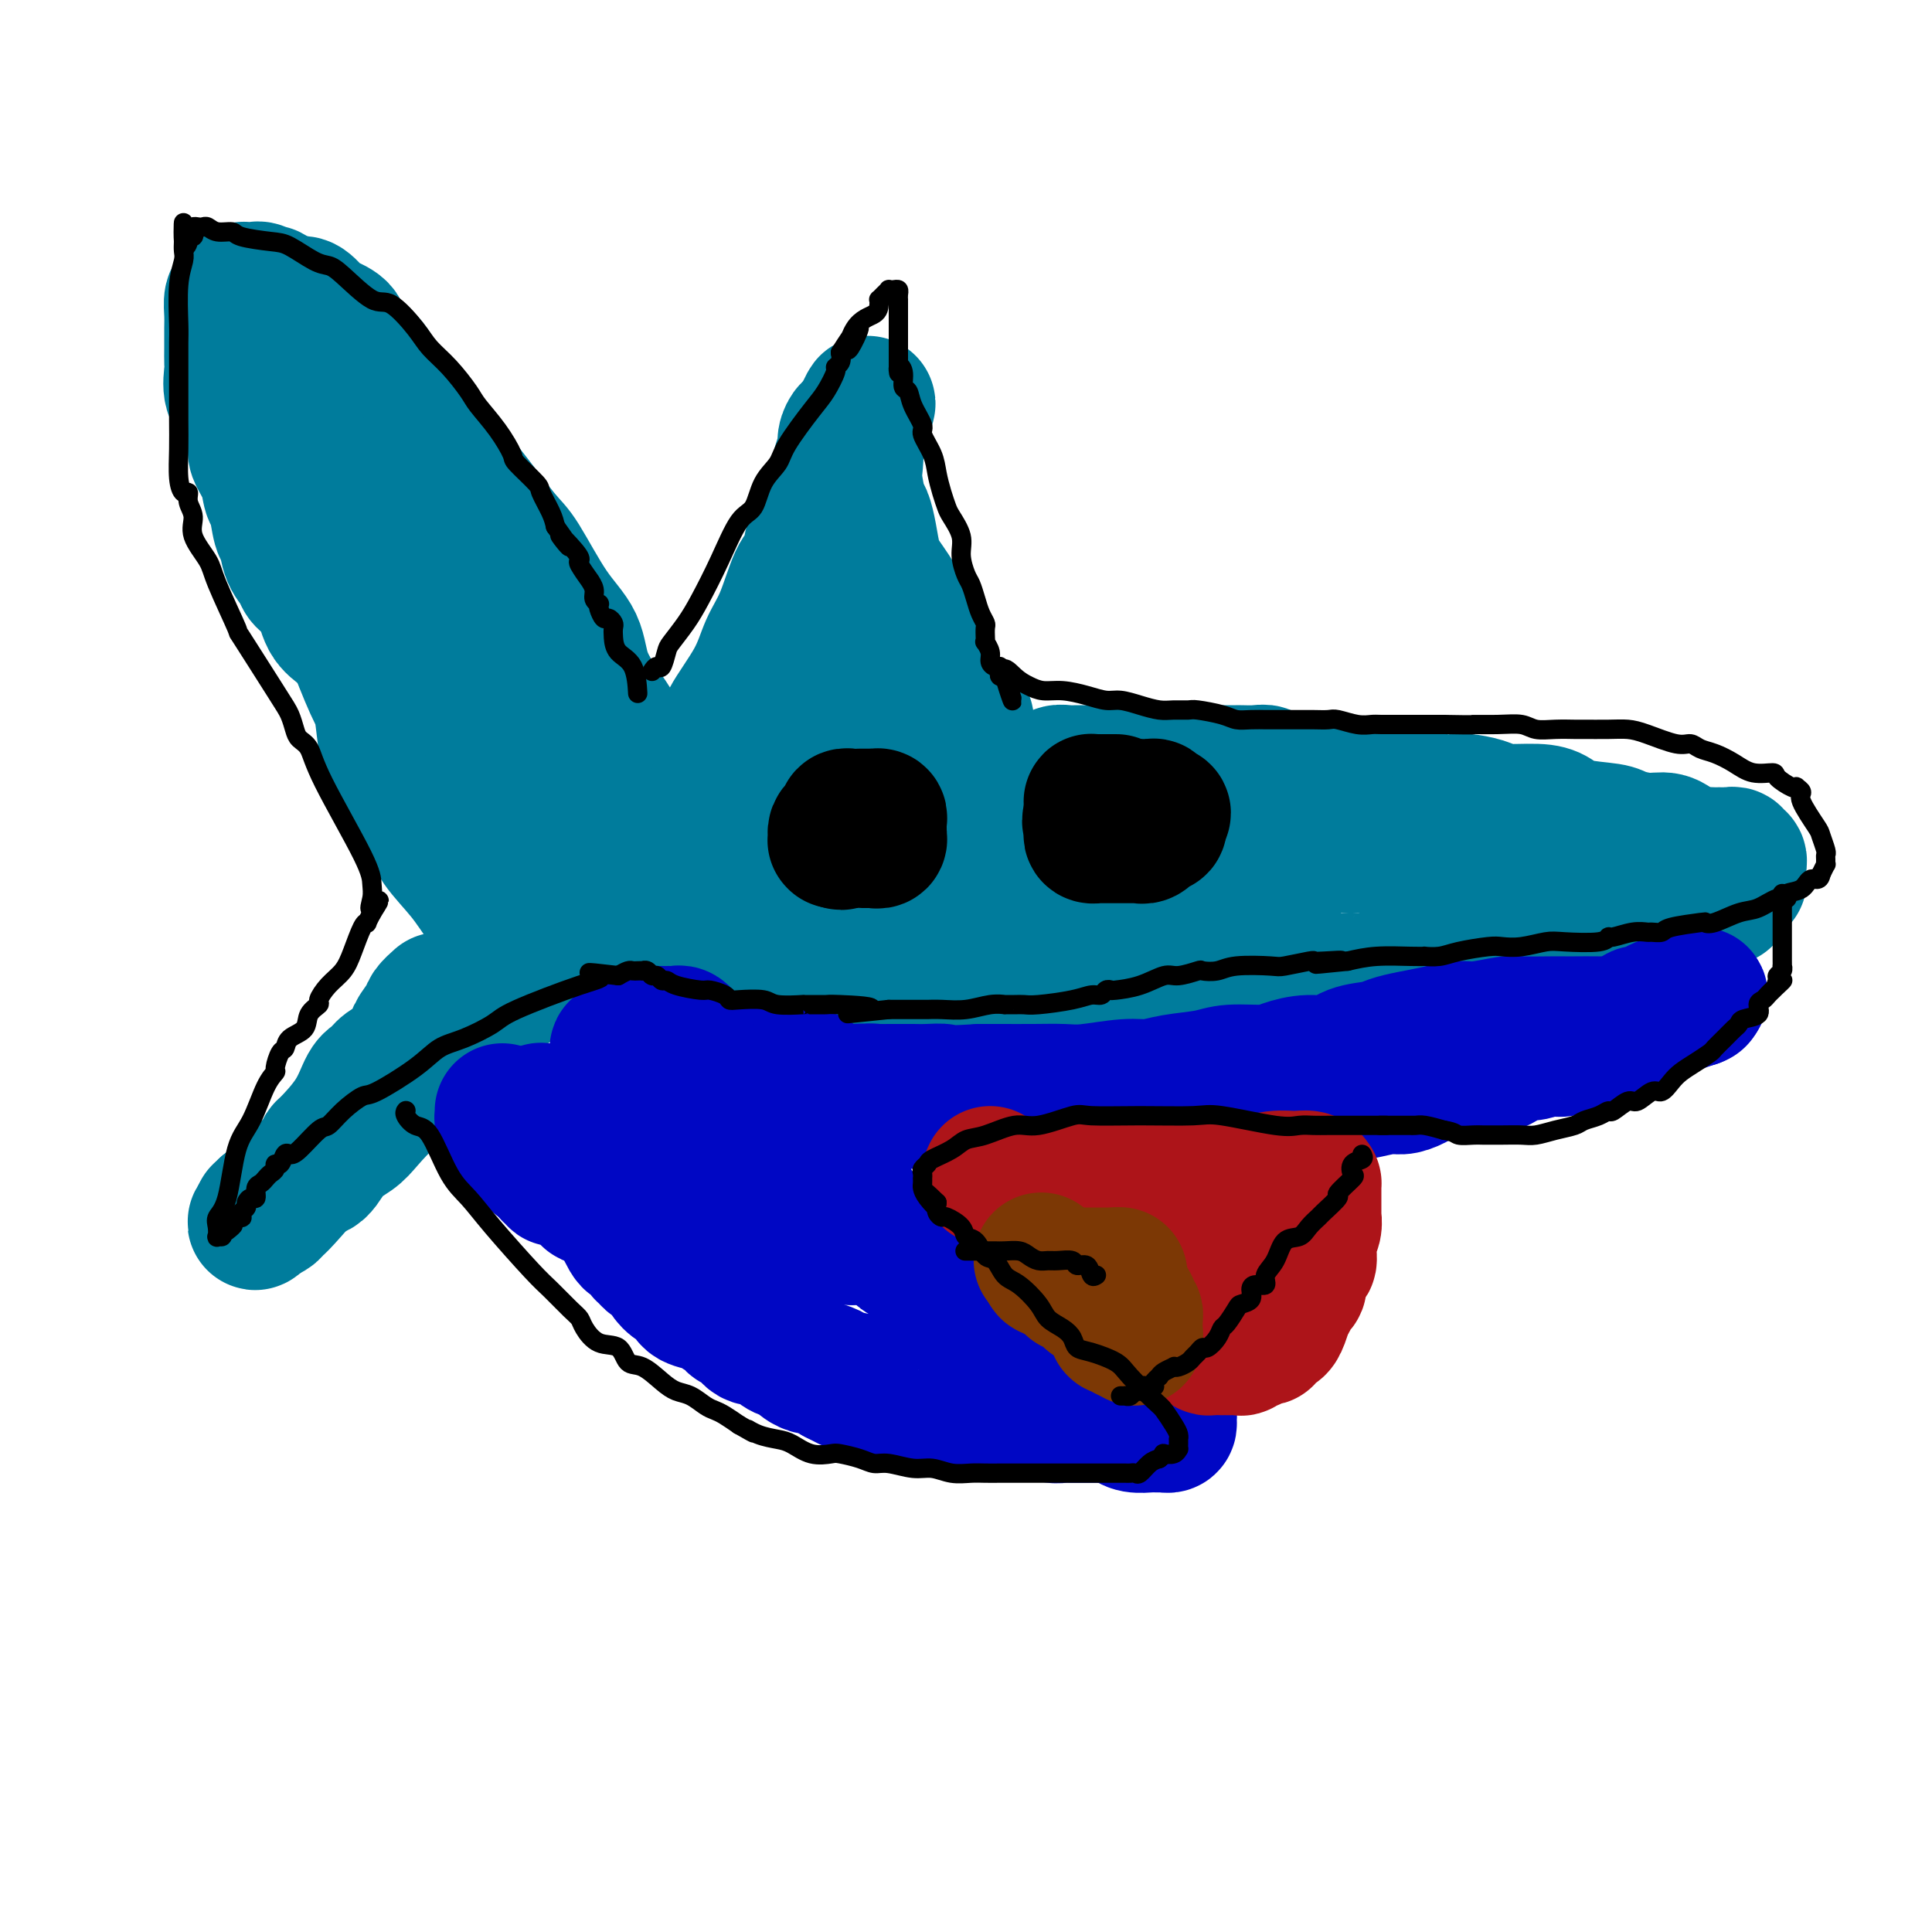 <svg viewBox='0 0 400 400' version='1.1' xmlns='http://www.w3.org/2000/svg' xmlns:xlink='http://www.w3.org/1999/xlink'><g fill='none' stroke='#007C9C' stroke-width='28' stroke-linecap='round' stroke-linejoin='round'><path d='M91,207c-0.798,0.710 -1.596,1.419 -2,2c-0.404,0.581 -0.416,1.033 -1,2c-0.584,0.967 -1.742,2.448 -2,3c-0.258,0.552 0.384,0.175 0,1c-0.384,0.825 -1.794,2.851 -3,4c-1.206,1.149 -2.208,1.422 -3,2c-0.792,0.578 -1.375,1.460 -2,2c-0.625,0.540 -1.294,0.738 -2,2c-0.706,1.262 -1.450,3.589 -3,6c-1.550,2.411 -3.907,4.908 -5,6c-1.093,1.092 -0.923,0.780 -1,1c-0.077,0.220 -0.402,0.973 -2,3c-1.598,2.027 -4.470,5.327 -6,7c-1.530,1.673 -1.717,1.717 -2,2c-0.283,0.283 -0.661,0.805 -1,1c-0.339,0.195 -0.637,0.063 -1,0c-0.363,-0.063 -0.790,-0.055 -1,0c-0.210,0.055 -0.203,0.159 0,0c0.203,-0.159 0.601,-0.579 1,-1'/><path d='M55,250c-5.153,6.501 -0.037,1.253 3,-2c3.037,-3.253 3.994,-4.511 5,-5c1.006,-0.489 2.060,-0.211 3,-1c0.940,-0.789 1.766,-2.647 3,-4c1.234,-1.353 2.877,-2.203 4,-3c1.123,-0.797 1.727,-1.543 3,-3c1.273,-1.457 3.214,-3.625 5,-5c1.786,-1.375 3.417,-1.957 5,-3c1.583,-1.043 3.118,-2.546 5,-5c1.882,-2.454 4.110,-5.858 6,-8c1.890,-2.142 3.442,-3.022 5,-4c1.558,-0.978 3.121,-2.055 4,-3c0.879,-0.945 1.076,-1.760 1,-2c-0.076,-0.240 -0.423,0.094 0,0c0.423,-0.094 1.615,-0.618 2,-1c0.385,-0.382 -0.039,-0.624 0,-1c0.039,-0.376 0.539,-0.885 1,-1c0.461,-0.115 0.883,0.165 1,0c0.117,-0.165 -0.072,-0.776 0,-1c0.072,-0.224 0.404,-0.060 0,0c-0.404,0.060 -1.544,0.017 -2,0c-0.456,-0.017 -0.228,-0.009 0,0'/><path d='M109,198c-0.280,-0.110 -0.560,-0.220 -2,-2c-1.440,-1.780 -4.041,-5.229 -6,-8c-1.959,-2.771 -3.278,-4.864 -5,-7c-1.722,-2.136 -3.847,-4.317 -5,-6c-1.153,-1.683 -1.332,-2.869 -2,-4c-0.668,-1.131 -1.824,-2.206 -3,-4c-1.176,-1.794 -2.371,-4.306 -3,-6c-0.629,-1.694 -0.693,-2.569 -1,-3c-0.307,-0.431 -0.857,-0.419 -1,-1c-0.143,-0.581 0.120,-1.754 0,-2c-0.120,-0.246 -0.623,0.435 -1,-1c-0.377,-1.435 -0.630,-4.986 -1,-7c-0.370,-2.014 -0.859,-2.491 -2,-5c-1.141,-2.509 -2.936,-7.051 -4,-10c-1.064,-2.949 -1.398,-4.307 -2,-6c-0.602,-1.693 -1.471,-3.722 -2,-5c-0.529,-1.278 -0.719,-1.806 -1,-3c-0.281,-1.194 -0.652,-3.056 -1,-4c-0.348,-0.944 -0.674,-0.972 -1,-1'/><path d='M66,113c-3.110,-8.533 -0.886,-2.864 0,-1c0.886,1.864 0.432,-0.075 0,-1c-0.432,-0.925 -0.844,-0.836 -1,-1c-0.156,-0.164 -0.057,-0.580 0,-1c0.057,-0.420 0.071,-0.844 0,-1c-0.071,-0.156 -0.229,-0.043 0,0c0.229,0.043 0.844,0.016 1,0c0.156,-0.016 -0.147,-0.021 0,0c0.147,0.021 0.743,0.069 1,0c0.257,-0.069 0.175,-0.253 1,0c0.825,0.253 2.558,0.945 4,2c1.442,1.055 2.594,2.472 3,3c0.406,0.528 0.065,0.166 1,1c0.935,0.834 3.146,2.866 4,4c0.854,1.134 0.352,1.372 1,2c0.648,0.628 2.447,1.645 3,3c0.553,1.355 -0.140,3.046 0,4c0.140,0.954 1.112,1.171 2,2c0.888,0.829 1.691,2.271 2,3c0.309,0.729 0.125,0.745 1,2c0.875,1.255 2.809,3.751 4,5c1.191,1.249 1.640,1.253 2,2c0.360,0.747 0.632,2.238 2,4c1.368,1.762 3.834,3.797 5,5c1.166,1.203 1.032,1.575 1,2c-0.032,0.425 0.036,0.901 1,2c0.964,1.099 2.822,2.819 4,4c1.178,1.181 1.677,1.822 2,3c0.323,1.178 0.472,2.894 1,4c0.528,1.106 1.437,1.602 2,2c0.563,0.398 0.782,0.699 1,1'/><path d='M114,168c5.443,8.367 2.050,4.283 1,3c-1.050,-1.283 0.245,0.234 1,1c0.755,0.766 0.972,0.780 1,1c0.028,0.220 -0.132,0.648 0,1c0.132,0.352 0.557,0.630 1,1c0.443,0.370 0.903,0.831 1,1c0.097,0.169 -0.171,0.046 0,0c0.171,-0.046 0.781,-0.015 1,0c0.219,0.015 0.046,0.015 0,0c-0.046,-0.015 0.034,-0.046 0,0c-0.034,0.046 -0.182,0.168 0,0c0.182,-0.168 0.693,-0.626 1,-1c0.307,-0.374 0.411,-0.664 1,-1c0.589,-0.336 1.663,-0.719 2,-1c0.337,-0.281 -0.063,-0.460 0,-1c0.063,-0.540 0.589,-1.440 1,-2c0.411,-0.560 0.705,-0.780 1,-1'/><path d='M120,166c1.170,0.000 2.340,0.000 3,0c0.660,0.000 0.811,0.000 1,0c0.189,0.000 0.418,-0.000 1,0c0.582,0.000 1.518,0.000 2,0c0.482,0.000 0.510,0.000 1,0c0.490,0.000 1.441,-0.000 2,0c0.559,0.000 0.727,0.000 1,0c0.273,0.000 0.650,-0.000 1,0c0.350,0.000 0.672,0.000 1,0c0.328,-0.000 0.662,0.000 1,0c0.338,0.000 0.681,0.000 1,0c0.319,0.000 0.614,0.000 1,0c0.386,0.000 0.863,0.000 1,0c0.137,0.000 -0.065,-0.000 0,0c0.065,0.000 0.399,0.000 1,0c0.601,0.000 1.470,-0.000 2,0c0.530,0.000 0.719,0.000 1,0c0.281,0.000 0.652,-0.000 1,0c0.348,0.000 0.674,0.000 1,0'/><path d='M143,166c3.571,0.044 0.999,0.154 0,0c-0.999,-0.154 -0.426,-0.570 0,-1c0.426,-0.430 0.706,-0.872 1,-1c0.294,-0.128 0.604,0.060 1,0c0.396,-0.060 0.880,-0.367 1,-1c0.120,-0.633 -0.123,-1.590 0,-2c0.123,-0.410 0.612,-0.271 1,-1c0.388,-0.729 0.674,-2.326 1,-3c0.326,-0.674 0.692,-0.425 1,-1c0.308,-0.575 0.557,-1.973 1,-3c0.443,-1.027 1.080,-1.684 1,-2c-0.080,-0.316 -0.877,-0.291 0,-2c0.877,-1.709 3.429,-5.152 5,-8c1.571,-2.848 2.161,-5.103 3,-7c0.839,-1.897 1.925,-3.438 3,-6c1.075,-2.562 2.137,-6.147 3,-8c0.863,-1.853 1.527,-1.975 2,-3c0.473,-1.025 0.757,-2.955 1,-4c0.243,-1.045 0.446,-1.207 1,-2c0.554,-0.793 1.459,-2.219 2,-4c0.541,-1.781 0.719,-3.919 1,-5c0.281,-1.081 0.667,-1.106 1,-2c0.333,-0.894 0.615,-2.656 1,-4c0.385,-1.344 0.874,-2.269 1,-3c0.126,-0.731 -0.110,-1.268 0,-2c0.110,-0.732 0.566,-1.660 1,-2c0.434,-0.340 0.848,-0.091 1,0c0.152,0.091 0.044,0.026 0,0c-0.044,-0.026 -0.022,-0.013 0,0'/><path d='M177,89c5.261,-11.523 1.413,-1.830 0,2c-1.413,3.830 -0.390,1.798 0,2c0.390,0.202 0.146,2.639 0,4c-0.146,1.361 -0.194,1.645 0,3c0.194,1.355 0.631,3.782 1,5c0.369,1.218 0.671,1.229 1,2c0.329,0.771 0.684,2.303 1,4c0.316,1.697 0.591,3.559 1,5c0.409,1.441 0.951,2.462 2,4c1.049,1.538 2.606,3.593 3,5c0.394,1.407 -0.375,2.166 0,3c0.375,0.834 1.893,1.742 3,3c1.107,1.258 1.802,2.868 2,4c0.198,1.132 -0.101,1.788 0,2c0.101,0.212 0.600,-0.021 1,1c0.400,1.021 0.699,3.296 1,4c0.301,0.704 0.603,-0.161 1,0c0.397,0.161 0.890,1.350 1,2c0.110,0.650 -0.164,0.762 0,1c0.164,0.238 0.766,0.604 1,1c0.234,0.396 0.100,0.823 0,1c-0.100,0.177 -0.168,0.104 0,0c0.168,-0.104 0.571,-0.239 1,0c0.429,0.239 0.886,0.851 1,1c0.114,0.149 -0.113,-0.167 0,0c0.113,0.167 0.566,0.815 1,1c0.434,0.185 0.848,-0.094 1,0c0.152,0.094 0.041,0.561 0,1c-0.041,0.439 -0.011,0.849 0,1c0.011,0.151 0.003,0.043 0,0c-0.003,-0.043 -0.002,-0.022 0,0'/><path d='M200,151c2.939,5.371 0.788,1.298 0,0c-0.788,-1.298 -0.211,0.178 0,1c0.211,0.822 0.056,0.991 0,1c-0.056,0.009 -0.014,-0.141 0,0c0.014,0.141 0.001,0.574 0,1c-0.001,0.426 0.011,0.846 0,1c-0.011,0.154 -0.044,0.043 0,0c0.044,-0.043 0.165,-0.017 0,0c-0.165,0.017 -0.615,0.025 -1,0c-0.385,-0.025 -0.704,-0.083 -1,0c-0.296,0.083 -0.568,0.305 -1,0c-0.432,-0.305 -1.023,-1.139 -2,-2c-0.977,-0.861 -2.340,-1.751 -3,-2c-0.660,-0.249 -0.615,0.141 -1,0c-0.385,-0.141 -1.199,-0.813 -2,-1c-0.801,-0.187 -1.590,0.109 -2,0c-0.410,-0.109 -0.439,-0.625 -1,-1c-0.561,-0.375 -1.652,-0.610 -2,-1c-0.348,-0.390 0.046,-0.935 0,-1c-0.046,-0.065 -0.534,0.349 -1,0c-0.466,-0.349 -0.910,-1.461 -1,-2c-0.090,-0.539 0.176,-0.504 0,-1c-0.176,-0.496 -0.793,-1.521 -1,-2c-0.207,-0.479 -0.003,-0.412 0,-1c0.003,-0.588 -0.195,-1.832 0,-3c0.195,-1.168 0.784,-2.260 1,-3c0.216,-0.740 0.058,-1.129 0,-2c-0.058,-0.871 -0.015,-2.223 0,-3c0.015,-0.777 0.004,-0.978 0,-1c-0.004,-0.022 -0.001,0.137 0,0c0.001,-0.137 0.001,-0.568 0,-1'/><path d='M182,128c-0.134,-2.284 -0.470,0.506 -1,2c-0.530,1.494 -1.255,1.691 -2,3c-0.745,1.309 -1.510,3.731 -2,5c-0.490,1.269 -0.703,1.386 -1,2c-0.297,0.614 -0.676,1.725 -1,3c-0.324,1.275 -0.594,2.712 -1,4c-0.406,1.288 -0.950,2.425 -1,3c-0.050,0.575 0.394,0.588 0,1c-0.394,0.412 -1.626,1.223 -2,2c-0.374,0.777 0.111,1.519 0,2c-0.111,0.481 -0.818,0.702 -1,1c-0.182,0.298 0.162,0.672 0,1c-0.162,0.328 -0.828,0.610 -1,1c-0.172,0.390 0.150,0.889 0,1c-0.150,0.111 -0.772,-0.166 -1,0c-0.228,0.166 -0.062,0.777 0,1c0.062,0.223 0.019,0.060 0,0c-0.019,-0.060 -0.016,-0.016 0,0c0.016,0.016 0.044,0.004 0,0c-0.044,-0.004 -0.162,-0.001 0,0c0.162,0.001 0.603,0.000 1,0c0.397,-0.000 0.749,0.001 1,0c0.251,-0.001 0.402,-0.003 1,0c0.598,0.003 1.645,0.011 2,0c0.355,-0.011 0.019,-0.041 0,0c-0.019,0.041 0.280,0.155 1,0c0.720,-0.155 1.860,-0.577 3,-1'/><path d='M177,159c1.067,0.049 -0.266,0.172 0,0c0.266,-0.172 2.132,-0.638 3,-1c0.868,-0.362 0.738,-0.619 1,-1c0.262,-0.381 0.915,-0.887 1,-1c0.085,-0.113 -0.397,0.166 0,0c0.397,-0.166 1.675,-0.777 2,-1c0.325,-0.223 -0.301,-0.059 0,0c0.301,0.059 1.531,0.013 2,0c0.469,-0.013 0.178,0.007 0,0c-0.178,-0.007 -0.244,-0.041 0,0c0.244,0.041 0.797,0.155 1,0c0.203,-0.155 0.055,-0.580 0,-1c-0.055,-0.420 -0.016,-0.834 0,-1c0.016,-0.166 0.008,-0.083 0,0'/><path d='M128,153c0.083,-0.243 0.166,-0.486 0,-1c-0.166,-0.514 -0.580,-1.300 -1,-2c-0.420,-0.700 -0.847,-1.315 -2,-3c-1.153,-1.685 -3.032,-4.441 -4,-7c-0.968,-2.559 -1.025,-4.922 -2,-7c-0.975,-2.078 -2.868,-3.869 -5,-7c-2.132,-3.131 -4.502,-7.600 -6,-10c-1.498,-2.400 -2.124,-2.732 -4,-5c-1.876,-2.268 -5.000,-6.472 -7,-9c-2.000,-2.528 -2.875,-3.381 -4,-5c-1.125,-1.619 -2.502,-4.005 -5,-7c-2.498,-2.995 -6.119,-6.598 -8,-9c-1.881,-2.402 -2.021,-3.603 -3,-5c-0.979,-1.397 -2.797,-2.989 -4,-4c-1.203,-1.011 -1.793,-1.442 -2,-2c-0.207,-0.558 -0.033,-1.245 -1,-2c-0.967,-0.755 -3.077,-1.578 -4,-2c-0.923,-0.422 -0.660,-0.443 -1,-1c-0.340,-0.557 -1.284,-1.650 -2,-2c-0.716,-0.350 -1.205,0.043 -2,0c-0.795,-0.043 -1.898,-0.521 -3,-1'/><path d='M58,62c-3.284,-2.332 -1.993,-1.160 -2,-1c-0.007,0.160 -1.311,-0.690 -2,-1c-0.689,-0.310 -0.762,-0.080 -1,0c-0.238,0.080 -0.642,0.009 -1,0c-0.358,-0.009 -0.670,0.045 -1,0c-0.330,-0.045 -0.677,-0.190 -1,0c-0.323,0.190 -0.622,0.715 -1,1c-0.378,0.285 -0.833,0.332 -1,1c-0.167,0.668 -0.044,1.959 0,3c0.044,1.041 0.010,1.832 0,3c-0.010,1.168 0.004,2.711 0,4c-0.004,1.289 -0.026,2.322 0,3c0.026,0.678 0.101,0.999 0,2c-0.101,1.001 -0.377,2.681 0,4c0.377,1.319 1.406,2.277 2,3c0.594,0.723 0.755,1.210 1,2c0.245,0.790 0.576,1.882 1,3c0.424,1.118 0.940,2.260 1,3c0.060,0.740 -0.335,1.078 0,2c0.335,0.922 1.399,2.430 2,4c0.601,1.570 0.737,3.204 1,4c0.263,0.796 0.652,0.755 1,2c0.348,1.245 0.655,3.775 1,5c0.345,1.225 0.729,1.144 1,2c0.271,0.856 0.428,2.648 1,4c0.572,1.352 1.560,2.262 2,3c0.440,0.738 0.333,1.303 1,2c0.667,0.697 2.106,1.527 3,3c0.894,1.473 1.241,3.589 2,5c0.759,1.411 1.931,2.117 3,3c1.069,0.883 2.034,1.941 3,3'/><path d='M74,134c2.318,3.633 1.112,3.215 1,3c-0.112,-0.215 0.869,-0.226 2,1c1.131,1.226 2.412,3.690 3,5c0.588,1.310 0.483,1.465 1,2c0.517,0.535 1.654,1.450 2,2c0.346,0.550 -0.101,0.736 0,1c0.101,0.264 0.749,0.607 1,1c0.251,0.393 0.106,0.837 0,1c-0.106,0.163 -0.173,0.046 0,0c0.173,-0.046 0.586,-0.020 1,0c0.414,0.020 0.831,0.035 1,0c0.169,-0.035 0.092,-0.121 0,0c-0.092,0.121 -0.198,0.450 0,0c0.198,-0.450 0.701,-1.679 1,-3c0.299,-1.321 0.395,-2.733 0,-5c-0.395,-2.267 -1.280,-5.388 -2,-8c-0.720,-2.612 -1.275,-4.716 -2,-7c-0.725,-2.284 -1.619,-4.749 -3,-7c-1.381,-2.251 -3.248,-4.289 -5,-6c-1.752,-1.711 -3.390,-3.095 -4,-4c-0.610,-0.905 -0.194,-1.329 -1,-3c-0.806,-1.671 -2.835,-4.587 -4,-6c-1.165,-1.413 -1.465,-1.323 -2,-3c-0.535,-1.677 -1.306,-5.121 -2,-7c-0.694,-1.879 -1.313,-2.192 -2,-3c-0.687,-0.808 -1.442,-2.111 -2,-3c-0.558,-0.889 -0.917,-1.362 -1,-2c-0.083,-0.638 0.112,-1.439 0,-2c-0.112,-0.561 -0.530,-0.882 -1,-1c-0.470,-0.118 -0.991,-0.034 -1,0c-0.009,0.034 0.496,0.017 1,0'/><path d='M56,80c-3.765,-6.550 0.323,0.575 2,4c1.677,3.425 0.945,3.150 1,4c0.055,0.850 0.899,2.824 3,7c2.101,4.176 5.459,10.554 9,16c3.541,5.446 7.264,9.960 11,15c3.736,5.040 7.485,10.606 12,16c4.515,5.394 9.797,10.616 13,14c3.203,3.384 4.327,4.930 7,7c2.673,2.070 6.895,4.663 9,6c2.105,1.337 2.092,1.417 3,2c0.908,0.583 2.737,1.669 4,2c1.263,0.331 1.958,-0.093 3,0c1.042,0.093 2.429,0.702 4,1c1.571,0.298 3.324,0.286 5,0c1.676,-0.286 3.275,-0.847 4,-1c0.725,-0.153 0.575,0.103 2,0c1.425,-0.103 4.423,-0.563 6,-1c1.577,-0.437 1.733,-0.849 3,-1c1.267,-0.151 3.645,-0.041 5,0c1.355,0.041 1.688,0.012 2,0c0.312,-0.012 0.602,-0.006 2,0c1.398,0.006 3.902,0.012 5,0c1.098,-0.012 0.788,-0.042 1,0c0.212,0.042 0.945,0.156 2,0c1.055,-0.156 2.432,-0.582 3,-1c0.568,-0.418 0.325,-0.829 1,-1c0.675,-0.171 2.266,-0.101 3,0c0.734,0.101 0.609,0.233 1,0c0.391,-0.233 1.298,-0.832 2,-1c0.702,-0.168 1.201,0.095 2,0c0.799,-0.095 1.900,-0.547 3,-1'/><path d='M189,167c7.616,-1.311 3.157,-1.087 2,-1c-1.157,0.087 0.989,0.038 2,0c1.011,-0.038 0.887,-0.067 1,0c0.113,0.067 0.463,0.228 1,0c0.537,-0.228 1.261,-0.845 2,-1c0.739,-0.155 1.494,0.151 2,0c0.506,-0.151 0.765,-0.759 1,-1c0.235,-0.241 0.448,-0.116 1,0c0.552,0.116 1.442,0.223 2,0c0.558,-0.223 0.782,-0.777 1,-1c0.218,-0.223 0.430,-0.116 1,0c0.570,0.116 1.500,0.241 2,0c0.500,-0.241 0.572,-0.849 1,-1c0.428,-0.151 1.213,0.155 2,0c0.787,-0.155 1.577,-0.773 2,-1c0.423,-0.227 0.480,-0.065 1,0c0.520,0.065 1.505,0.031 2,0c0.495,-0.031 0.502,-0.061 1,0c0.498,0.061 1.488,0.212 2,0c0.512,-0.212 0.545,-0.789 1,-1c0.455,-0.211 1.333,-0.057 2,0c0.667,0.057 1.122,0.015 2,0c0.878,-0.015 2.177,-0.004 3,0c0.823,0.004 1.169,0.001 2,0c0.831,-0.001 2.147,-0.000 3,0c0.853,0.000 1.243,0.000 2,0c0.757,-0.000 1.883,-0.000 3,0c1.117,0.000 2.227,0.000 3,0c0.773,-0.000 1.208,-0.000 2,0c0.792,0.000 1.941,0.000 3,0c1.059,-0.000 2.030,-0.000 3,0'/><path d='M247,160c4.683,-0.000 2.391,-0.000 2,0c-0.391,0.000 1.120,0.000 2,0c0.880,-0.000 1.129,-0.001 2,0c0.871,0.001 2.364,0.004 3,0c0.636,-0.004 0.415,-0.016 1,0c0.585,0.016 1.976,0.061 3,0c1.024,-0.061 1.681,-0.226 2,0c0.319,0.226 0.298,0.844 1,1c0.702,0.156 2.125,-0.151 3,0c0.875,0.151 1.200,0.758 2,1c0.800,0.242 2.074,0.118 3,0c0.926,-0.118 1.505,-0.229 2,0c0.495,0.229 0.905,0.798 2,1c1.095,0.202 2.875,0.038 4,0c1.125,-0.038 1.595,0.050 2,0c0.405,-0.050 0.745,-0.237 2,0c1.255,0.237 3.426,0.900 5,1c1.574,0.100 2.551,-0.363 4,0c1.449,0.363 3.370,1.551 5,2c1.630,0.449 2.967,0.158 4,0c1.033,-0.158 1.760,-0.184 3,0c1.240,0.184 2.992,0.578 4,1c1.008,0.422 1.272,0.873 3,1c1.728,0.127 4.922,-0.068 7,0c2.078,0.068 3.042,0.401 4,1c0.958,0.599 1.912,1.466 4,2c2.088,0.534 5.311,0.737 7,1c1.689,0.263 1.844,0.586 3,1c1.156,0.414 3.311,0.919 5,1c1.689,0.081 2.911,-0.263 4,0c1.089,0.263 2.044,1.131 3,2'/><path d='M348,176c5.357,1.464 3.750,1.125 4,1c0.250,-0.125 2.358,-0.034 3,0c0.642,0.034 -0.183,0.013 0,0c0.183,-0.013 1.373,-0.019 2,0c0.627,0.019 0.690,0.062 1,0c0.310,-0.062 0.868,-0.227 1,0c0.132,0.227 -0.161,0.848 0,1c0.161,0.152 0.775,-0.166 1,0c0.225,0.166 0.060,0.814 0,1c-0.060,0.186 -0.016,-0.090 0,0c0.016,0.090 0.005,0.546 0,1c-0.005,0.454 -0.005,0.907 0,1c0.005,0.093 0.015,-0.172 0,0c-0.015,0.172 -0.056,0.781 0,1c0.056,0.219 0.209,0.048 0,0c-0.209,-0.048 -0.778,0.029 -1,0c-0.222,-0.029 -0.096,-0.162 0,0c0.096,0.162 0.162,0.618 0,1c-0.162,0.382 -0.551,0.690 -1,1c-0.449,0.310 -0.958,0.623 -1,1c-0.042,0.377 0.382,0.818 0,1c-0.382,0.182 -1.569,0.104 -2,0c-0.431,-0.104 -0.104,-0.234 0,0c0.104,0.234 -0.015,0.833 0,1c0.015,0.167 0.163,-0.096 0,0c-0.163,0.096 -0.636,0.551 -1,1c-0.364,0.449 -0.620,0.891 -1,1c-0.380,0.109 -0.885,-0.115 -1,0c-0.115,0.115 0.161,0.569 0,1c-0.161,0.431 -0.760,0.837 -1,1c-0.240,0.163 -0.120,0.081 0,0'/><path d='M351,191c-1.873,1.872 -2.054,0.552 -2,0c0.054,-0.552 0.344,-0.337 0,0c-0.344,0.337 -1.321,0.794 -2,1c-0.679,0.206 -1.060,0.160 -1,0c0.060,-0.160 0.560,-0.435 0,0c-0.560,0.435 -2.182,1.581 -3,2c-0.818,0.419 -0.834,0.112 -1,0c-0.166,-0.112 -0.482,-0.030 -1,0c-0.518,0.030 -1.237,0.007 -2,0c-0.763,-0.007 -1.571,0.002 -2,0c-0.429,-0.002 -0.478,-0.017 -1,0c-0.522,0.017 -1.517,0.064 -2,0c-0.483,-0.064 -0.452,-0.239 -1,0c-0.548,0.239 -1.673,0.891 -3,1c-1.327,0.109 -2.855,-0.325 -5,0c-2.145,0.325 -4.908,1.410 -7,2c-2.092,0.590 -3.514,0.684 -5,1c-1.486,0.316 -3.036,0.855 -5,1c-1.964,0.145 -4.344,-0.102 -6,0c-1.656,0.102 -2.590,0.553 -4,1c-1.410,0.447 -3.297,0.889 -5,1c-1.703,0.111 -3.221,-0.110 -4,0c-0.779,0.110 -0.817,0.552 -2,1c-1.183,0.448 -3.510,0.904 -5,1c-1.490,0.096 -2.142,-0.168 -3,0c-0.858,0.168 -1.922,0.767 -4,1c-2.078,0.233 -5.170,0.101 -7,0c-1.830,-0.101 -2.398,-0.171 -4,0c-1.602,0.171 -4.239,0.585 -6,1c-1.761,0.415 -2.646,0.833 -4,1c-1.354,0.167 -3.177,0.084 -5,0'/><path d='M249,206c-16.887,2.321 -8.104,0.622 -6,0c2.104,-0.622 -2.471,-0.167 -6,0c-3.529,0.167 -6.011,0.046 -8,0c-1.989,-0.046 -3.483,-0.016 -5,0c-1.517,0.016 -3.056,0.020 -5,0c-1.944,-0.020 -4.291,-0.062 -6,0c-1.709,0.062 -2.779,0.227 -5,0c-2.221,-0.227 -5.594,-0.848 -8,-1c-2.406,-0.152 -3.844,0.163 -5,0c-1.156,-0.163 -2.029,-0.804 -4,-1c-1.971,-0.196 -5.041,0.053 -7,0c-1.959,-0.053 -2.808,-0.408 -4,-1c-1.192,-0.592 -2.727,-1.420 -5,-2c-2.273,-0.580 -5.284,-0.911 -7,-1c-1.716,-0.089 -2.137,0.063 -4,0c-1.863,-0.063 -5.167,-0.342 -7,-1c-1.833,-0.658 -2.193,-1.697 -3,-2c-0.807,-0.303 -2.060,0.129 -4,0c-1.940,-0.129 -4.567,-0.819 -6,-1c-1.433,-0.181 -1.671,0.148 -3,0c-1.329,-0.148 -3.748,-0.775 -5,-1c-1.252,-0.225 -1.338,-0.050 -2,0c-0.662,0.050 -1.899,-0.024 -3,0c-1.101,0.024 -2.067,0.147 -3,0c-0.933,-0.147 -1.832,-0.565 -3,-1c-1.168,-0.435 -2.606,-0.887 -3,-1c-0.394,-0.113 0.255,0.114 0,0c-0.255,-0.114 -1.415,-0.569 -2,-1c-0.585,-0.431 -0.596,-0.837 0,-1c0.596,-0.163 1.798,-0.081 3,0'/><path d='M123,191c0.727,-0.348 1.044,-1.217 2,-2c0.956,-0.783 2.550,-1.480 4,-2c1.450,-0.520 2.757,-0.861 4,-1c1.243,-0.139 2.420,-0.074 4,0c1.580,0.074 3.561,0.156 5,0c1.439,-0.156 2.337,-0.550 4,-1c1.663,-0.450 4.090,-0.957 6,-1c1.910,-0.043 3.302,0.377 5,0c1.698,-0.377 3.703,-1.550 6,-2c2.297,-0.450 4.887,-0.176 7,0c2.113,0.176 3.748,0.254 6,0c2.252,-0.254 5.121,-0.838 7,-1c1.879,-0.162 2.769,0.100 4,0c1.231,-0.100 2.805,-0.563 5,-1c2.195,-0.437 5.013,-0.849 7,-1c1.987,-0.151 3.145,-0.040 4,0c0.855,0.040 1.407,0.011 3,0c1.593,-0.011 4.225,-0.003 6,0c1.775,0.003 2.691,0.001 4,0c1.309,-0.001 3.010,0.001 4,0c0.990,-0.001 1.268,-0.003 2,0c0.732,0.003 1.918,0.011 3,0c1.082,-0.011 2.059,-0.040 3,0c0.941,0.040 1.845,0.150 3,0c1.155,-0.150 2.562,-0.561 4,-1c1.438,-0.439 2.906,-0.906 4,-1c1.094,-0.094 1.815,0.185 3,0c1.185,-0.185 2.833,-0.833 4,-1c1.167,-0.167 1.853,0.147 3,0c1.147,-0.147 2.756,-0.756 4,-1c1.244,-0.244 2.122,-0.122 3,0'/><path d='M256,175c14.626,-1.022 4.691,-0.078 2,0c-2.691,0.078 1.863,-0.711 4,-1c2.137,-0.289 1.857,-0.077 2,0c0.143,0.077 0.710,0.021 2,0c1.290,-0.021 3.302,-0.006 4,0c0.698,0.006 0.081,0.001 1,0c0.919,-0.001 3.375,-0.000 5,0c1.625,0.000 2.420,0.000 3,0c0.580,-0.000 0.945,-0.000 2,0c1.055,0.000 2.799,0.000 4,0c1.201,-0.000 1.859,-0.000 3,0c1.141,0.000 2.764,0.000 4,0c1.236,-0.000 2.084,-0.000 3,0c0.916,0.000 1.898,0.000 3,0c1.102,-0.000 2.323,-0.000 3,0c0.677,0.000 0.811,0.000 1,0c0.189,-0.000 0.432,-0.000 1,0c0.568,0.000 1.460,0.000 2,0c0.540,-0.000 0.726,-0.000 1,0c0.274,0.000 0.634,0.000 1,0c0.366,-0.000 0.738,-0.000 1,0c0.262,0.000 0.414,0.001 1,0c0.586,-0.001 1.607,-0.004 2,0c0.393,0.004 0.159,0.015 0,0c-0.159,-0.015 -0.241,-0.057 0,0c0.241,0.057 0.807,0.211 1,0c0.193,-0.211 0.014,-0.788 0,-1c-0.014,-0.212 0.139,-0.061 0,0c-0.139,0.061 -0.569,0.030 -1,0'/><path d='M311,173c8.537,-0.310 2.380,-0.084 0,0c-2.380,0.084 -0.985,0.025 -1,0c-0.015,-0.025 -1.442,-0.017 -3,0c-1.558,0.017 -3.246,0.043 -5,0c-1.754,-0.043 -3.574,-0.155 -5,0c-1.426,0.155 -2.459,0.577 -4,1c-1.541,0.423 -3.592,0.845 -5,1c-1.408,0.155 -2.173,0.041 -3,0c-0.827,-0.041 -1.714,-0.011 -3,0c-1.286,0.011 -2.969,0.002 -4,0c-1.031,-0.002 -1.409,0.004 -3,0c-1.591,-0.004 -4.394,-0.016 -6,0c-1.606,0.016 -2.015,0.060 -3,0c-0.985,-0.060 -2.545,-0.226 -5,0c-2.455,0.226 -5.806,0.843 -8,1c-2.194,0.157 -3.230,-0.147 -5,0c-1.770,0.147 -4.273,0.743 -6,1c-1.727,0.257 -2.679,0.173 -4,0c-1.321,-0.173 -3.013,-0.434 -5,0c-1.987,0.434 -4.270,1.564 -6,2c-1.730,0.436 -2.907,0.177 -4,0c-1.093,-0.177 -2.101,-0.272 -4,0c-1.899,0.272 -4.687,0.910 -6,1c-1.313,0.090 -1.150,-0.369 -2,0c-0.850,0.369 -2.713,1.566 -4,2c-1.287,0.434 -1.998,0.106 -3,0c-1.002,-0.106 -2.296,0.010 -4,0c-1.704,-0.010 -3.818,-0.147 -5,0c-1.182,0.147 -1.434,0.578 -3,1c-1.566,0.422 -4.448,0.835 -6,1c-1.552,0.165 -1.776,0.083 -2,0'/><path d='M184,184c-7.988,1.094 -3.459,0.331 -3,0c0.459,-0.331 -3.151,-0.228 -5,0c-1.849,0.228 -1.938,0.582 -3,1c-1.062,0.418 -3.098,0.899 -5,1c-1.902,0.101 -3.670,-0.179 -5,0c-1.330,0.179 -2.223,0.818 -4,1c-1.777,0.182 -4.440,-0.092 -6,0c-1.560,0.092 -2.018,0.550 -3,1c-0.982,0.450 -2.488,0.891 -4,1c-1.512,0.109 -3.030,-0.114 -4,0c-0.970,0.114 -1.392,0.567 -2,1c-0.608,0.433 -1.401,0.848 -2,1c-0.599,0.152 -1.005,0.041 -1,0c0.005,-0.041 0.421,-0.011 0,0c-0.421,0.011 -1.679,0.002 -2,0c-0.321,-0.002 0.294,0.001 0,0c-0.294,-0.001 -1.496,-0.006 -2,0c-0.504,0.006 -0.311,0.024 0,0c0.311,-0.024 0.739,-0.090 1,0c0.261,0.090 0.356,0.335 1,0c0.644,-0.335 1.838,-1.251 3,-2c1.162,-0.749 2.294,-1.333 4,-2c1.706,-0.667 3.988,-1.419 6,-2c2.012,-0.581 3.754,-0.993 5,-1c1.246,-0.007 1.997,0.390 4,0c2.003,-0.390 5.259,-1.569 7,-2c1.741,-0.431 1.969,-0.116 5,0c3.031,0.116 8.866,0.033 13,0c4.134,-0.033 6.567,-0.017 9,0'/><path d='M191,182c5.377,-0.000 5.321,-0.000 8,0c2.679,0.000 8.095,0.001 11,0c2.905,-0.001 3.299,-0.002 5,0c1.701,0.002 4.708,0.008 7,0c2.292,-0.008 3.868,-0.031 5,0c1.132,0.031 1.819,0.116 4,0c2.181,-0.116 5.857,-0.434 8,0c2.143,0.434 2.752,1.619 4,2c1.248,0.381 3.136,-0.041 5,0c1.864,0.041 3.704,0.547 5,1c1.296,0.453 2.049,0.853 3,1c0.951,0.147 2.101,0.039 3,0c0.899,-0.039 1.547,-0.011 2,0c0.453,0.011 0.710,0.003 1,0c0.290,-0.003 0.614,-0.001 1,0c0.386,0.001 0.835,0.000 1,0c0.165,-0.000 0.047,-0.000 0,0c-0.047,0.000 -0.024,0.000 0,0'/></g>
<g fill='none' stroke='#0007C4' stroke-width='28' stroke-linecap='round' stroke-linejoin='round'><path d='M104,230c-0.006,0.444 -0.012,0.887 0,1c0.012,0.113 0.042,-0.106 0,0c-0.042,0.106 -0.156,0.536 0,1c0.156,0.464 0.581,0.962 1,1c0.419,0.038 0.830,-0.383 1,0c0.170,0.383 0.097,1.571 0,2c-0.097,0.429 -0.219,0.099 0,0c0.219,-0.099 0.779,0.034 1,0c0.221,-0.034 0.102,-0.234 0,0c-0.102,0.234 -0.186,0.904 0,1c0.186,0.096 0.642,-0.380 1,0c0.358,0.380 0.618,1.618 1,2c0.382,0.382 0.886,-0.091 1,0c0.114,0.091 -0.163,0.746 0,1c0.163,0.254 0.765,0.107 1,0c0.235,-0.107 0.104,-0.173 0,0c-0.104,0.173 -0.182,0.585 0,1c0.182,0.415 0.623,0.833 1,1c0.377,0.167 0.688,0.084 1,0'/><path d='M113,241c1.636,1.576 1.226,0.016 1,0c-0.226,-0.016 -0.268,1.513 0,2c0.268,0.487 0.845,-0.066 1,0c0.155,0.066 -0.114,0.753 0,1c0.114,0.247 0.609,0.056 1,0c0.391,-0.056 0.677,0.023 1,0c0.323,-0.023 0.683,-0.147 1,0c0.317,0.147 0.591,0.565 1,1c0.409,0.435 0.955,0.887 1,1c0.045,0.113 -0.409,-0.113 0,0c0.409,0.113 1.681,0.565 2,1c0.319,0.435 -0.314,0.853 0,1c0.314,0.147 1.576,0.025 2,0c0.424,-0.025 0.011,0.049 0,0c-0.011,-0.049 0.379,-0.220 1,0c0.621,0.220 1.471,0.829 2,1c0.529,0.171 0.737,-0.098 1,0c0.263,0.098 0.583,0.562 1,1c0.417,0.438 0.933,0.848 1,1c0.067,0.152 -0.314,0.044 0,0c0.314,-0.044 1.322,-0.026 2,0c0.678,0.026 1.026,0.060 1,0c-0.026,-0.060 -0.424,-0.212 0,0c0.424,0.212 1.671,0.789 2,1c0.329,0.211 -0.259,0.057 0,0c0.259,-0.057 1.365,-0.016 2,0c0.635,0.016 0.800,0.007 1,0c0.200,-0.007 0.435,-0.012 1,0c0.565,0.012 1.460,0.042 2,0c0.540,-0.042 0.726,-0.155 1,0c0.274,0.155 0.637,0.577 1,1'/><path d='M143,253c3.666,0.790 2.331,0.264 2,0c-0.331,-0.264 0.341,-0.267 1,0c0.659,0.267 1.307,0.804 2,1c0.693,0.196 1.433,0.053 2,0c0.567,-0.053 0.960,-0.014 1,0c0.040,0.014 -0.275,0.004 0,0c0.275,-0.004 1.139,-0.001 2,0c0.861,0.001 1.717,0.000 2,0c0.283,-0.000 -0.008,-0.000 0,0c0.008,0.000 0.313,-0.000 1,0c0.687,0.000 1.755,0.000 2,0c0.245,-0.000 -0.334,-0.001 0,0c0.334,0.001 1.582,0.004 2,0c0.418,-0.004 0.006,-0.015 0,0c-0.006,0.015 0.394,0.057 1,0c0.606,-0.057 1.419,-0.211 2,0c0.581,0.211 0.929,0.789 1,1c0.071,0.211 -0.136,0.056 0,0c0.136,-0.056 0.614,-0.011 1,0c0.386,0.011 0.681,-0.011 1,0c0.319,0.011 0.663,0.056 1,0c0.337,-0.056 0.667,-0.211 1,0c0.333,0.211 0.667,0.789 1,1c0.333,0.211 0.664,0.057 1,0c0.336,-0.057 0.678,-0.015 1,0c0.322,0.015 0.625,0.004 1,0c0.375,-0.004 0.822,-0.001 1,0c0.178,0.001 0.086,0.000 0,0c-0.086,-0.000 -0.168,-0.000 0,0c0.168,0.000 0.584,0.000 1,0'/><path d='M174,256c4.752,0.464 1.134,0.124 0,0c-1.134,-0.124 0.218,-0.033 1,0c0.782,0.033 0.993,0.009 1,0c0.007,-0.009 -0.192,-0.002 0,0c0.192,0.002 0.773,0.001 1,0c0.227,-0.001 0.099,-0.000 0,0c-0.099,0.000 -0.167,0.000 0,0c0.167,-0.000 0.571,-0.000 1,0c0.429,0.000 0.885,-0.000 1,0c0.115,0.000 -0.109,0.000 0,0c0.109,-0.000 0.551,-0.000 1,0c0.449,0.000 0.904,0.000 1,0c0.096,-0.000 -0.168,-0.001 0,0c0.168,0.001 0.767,0.004 1,0c0.233,-0.004 0.099,-0.015 0,0c-0.099,0.015 -0.162,0.057 0,0c0.162,-0.057 0.551,-0.211 1,0c0.449,0.211 0.960,0.789 1,1c0.040,0.211 -0.391,0.057 0,0c0.391,-0.057 1.605,-0.015 2,0c0.395,0.015 -0.030,0.004 0,0c0.030,-0.004 0.515,-0.002 1,0'/><path d='M187,257c2.498,0.155 2.243,0.041 2,0c-0.243,-0.041 -0.472,-0.011 0,0c0.472,0.011 1.646,0.003 2,0c0.354,-0.003 -0.113,-0.001 0,0c0.113,0.001 0.804,0.000 1,0c0.196,-0.000 -0.105,-0.000 0,0c0.105,0.000 0.616,0.000 1,0c0.384,-0.000 0.642,-0.000 1,0c0.358,0.000 0.818,0.000 1,0c0.182,-0.000 0.087,-0.000 0,0c-0.087,0.000 -0.164,0.000 0,0c0.164,-0.000 0.571,-0.000 1,0c0.429,0.000 0.882,0.000 1,0c0.118,-0.000 -0.098,-0.000 0,0c0.098,0.000 0.511,0.000 1,0c0.489,-0.000 1.055,-0.000 1,0c-0.055,0.000 -0.730,0.000 -1,0c-0.270,-0.000 -0.135,-0.000 0,0'/><path d='M112,230c0.000,0.000 0.100,0.100 0.1,0.1'/><path d='M112,230c-0.006,0.032 -0.012,0.065 0,0c0.012,-0.065 0.042,-0.226 0,0c-0.042,0.226 -0.156,0.839 0,1c0.156,0.161 0.580,-0.129 1,0c0.420,0.129 0.834,0.679 1,1c0.166,0.321 0.082,0.415 0,1c-0.082,0.585 -0.164,1.662 0,2c0.164,0.338 0.572,-0.063 1,0c0.428,0.063 0.875,0.589 1,1c0.125,0.411 -0.074,0.705 0,1c0.074,0.295 0.420,0.590 1,1c0.580,0.410 1.393,0.935 2,1c0.607,0.065 1.007,-0.330 1,0c-0.007,0.330 -0.422,1.384 0,2c0.422,0.616 1.680,0.794 2,1c0.320,0.206 -0.298,0.440 0,1c0.298,0.560 1.514,1.446 2,2c0.486,0.554 0.243,0.777 0,1'/><path d='M124,246c1.958,2.877 0.853,2.069 1,2c0.147,-0.069 1.545,0.601 2,1c0.455,0.399 -0.033,0.528 0,1c0.033,0.472 0.586,1.288 1,2c0.414,0.712 0.688,1.322 1,2c0.312,0.678 0.661,1.424 1,2c0.339,0.576 0.667,0.980 1,1c0.333,0.020 0.671,-0.346 1,0c0.329,0.346 0.651,1.405 1,2c0.349,0.595 0.726,0.727 1,1c0.274,0.273 0.445,0.688 1,1c0.555,0.312 1.495,0.521 2,1c0.505,0.479 0.576,1.228 1,2c0.424,0.772 1.200,1.568 2,2c0.800,0.432 1.622,0.501 2,1c0.378,0.499 0.310,1.429 1,2c0.690,0.571 2.139,0.781 3,1c0.861,0.219 1.136,0.445 2,1c0.864,0.555 2.318,1.439 3,2c0.682,0.561 0.591,0.798 1,1c0.409,0.202 1.318,0.370 2,1c0.682,0.630 1.138,1.722 2,2c0.862,0.278 2.132,-0.259 3,0c0.868,0.259 1.336,1.313 2,2c0.664,0.687 1.524,1.006 2,1c0.476,-0.006 0.569,-0.338 1,0c0.431,0.338 1.201,1.348 2,2c0.799,0.652 1.626,0.948 2,1c0.374,0.052 0.293,-0.140 1,0c0.707,0.140 2.202,0.611 3,1c0.798,0.389 0.899,0.694 1,1'/><path d='M173,285c5.205,2.719 3.219,1.517 3,1c-0.219,-0.517 1.330,-0.349 2,0c0.670,0.349 0.463,0.877 1,1c0.537,0.123 1.819,-0.161 3,0c1.181,0.161 2.260,0.765 3,1c0.740,0.235 1.142,0.099 2,0c0.858,-0.099 2.173,-0.163 3,0c0.827,0.163 1.167,0.551 2,1c0.833,0.449 2.160,0.957 3,1c0.840,0.043 1.192,-0.381 2,0c0.808,0.381 2.070,1.566 3,2c0.930,0.434 1.528,0.116 2,0c0.472,-0.116 0.819,-0.031 2,0c1.181,0.031 3.197,0.007 4,0c0.803,-0.007 0.393,0.002 1,0c0.607,-0.002 2.231,-0.015 3,0c0.769,0.015 0.682,0.056 1,0c0.318,-0.056 1.041,-0.211 2,0c0.959,0.211 2.154,0.789 3,1c0.846,0.211 1.345,0.057 2,0c0.655,-0.057 1.468,-0.015 2,0c0.532,0.015 0.785,0.004 1,0c0.215,-0.004 0.394,-0.001 1,0c0.606,0.001 1.641,0.000 2,0c0.359,-0.000 0.042,-0.000 0,0c-0.042,0.000 0.191,0.000 1,0c0.809,-0.000 2.195,-0.000 3,0c0.805,0.000 1.030,0.000 1,0c-0.030,-0.000 -0.316,-0.000 0,0c0.316,0.000 1.233,0.000 2,0c0.767,-0.000 1.383,-0.000 2,0'/><path d='M235,293c5.593,0.155 2.077,0.041 1,0c-1.077,-0.041 0.285,-0.011 1,0c0.715,0.011 0.784,0.003 1,0c0.216,-0.003 0.579,-0.001 1,0c0.421,0.001 0.901,0.000 1,0c0.099,-0.000 -0.184,-0.001 0,0c0.184,0.001 0.834,0.003 1,0c0.166,-0.003 -0.151,-0.011 0,0c0.151,0.011 0.769,0.041 1,0c0.231,-0.041 0.073,-0.155 0,0c-0.073,0.155 -0.061,0.577 0,1c0.061,0.423 0.173,0.845 0,1c-0.173,0.155 -0.630,0.042 -1,0c-0.370,-0.042 -0.651,-0.014 -1,0c-0.349,0.014 -0.764,0.015 -1,0c-0.236,-0.015 -0.294,-0.045 -1,0c-0.706,0.045 -2.061,0.167 -3,0c-0.939,-0.167 -1.464,-0.621 -2,-1c-0.536,-0.379 -1.084,-0.683 -2,-1c-0.916,-0.317 -2.198,-0.646 -3,-1c-0.802,-0.354 -1.122,-0.734 -2,-1c-0.878,-0.266 -2.313,-0.418 -3,-1c-0.687,-0.582 -0.625,-1.595 -1,-2c-0.375,-0.405 -1.188,-0.203 -2,0'/><path d='M220,288c-2.897,-1.643 -2.640,-2.249 -3,-3c-0.360,-0.751 -1.335,-1.647 -2,-2c-0.665,-0.353 -1.018,-0.165 -2,-1c-0.982,-0.835 -2.594,-2.694 -4,-4c-1.406,-1.306 -2.607,-2.060 -4,-3c-1.393,-0.940 -2.978,-2.067 -4,-3c-1.022,-0.933 -1.480,-1.671 -2,-2c-0.520,-0.329 -1.103,-0.249 -2,-1c-0.897,-0.751 -2.108,-2.332 -3,-3c-0.892,-0.668 -1.465,-0.424 -2,-1c-0.535,-0.576 -1.033,-1.974 -2,-3c-0.967,-1.026 -2.403,-1.681 -3,-2c-0.597,-0.319 -0.355,-0.302 -1,-1c-0.645,-0.698 -2.177,-2.110 -3,-3c-0.823,-0.890 -0.935,-1.257 -2,-2c-1.065,-0.743 -3.082,-1.862 -4,-3c-0.918,-1.138 -0.737,-2.297 -1,-3c-0.263,-0.703 -0.969,-0.952 -2,-2c-1.031,-1.048 -2.388,-2.896 -3,-4c-0.612,-1.104 -0.478,-1.464 -1,-2c-0.522,-0.536 -1.699,-1.247 -2,-2c-0.301,-0.753 0.274,-1.549 0,-2c-0.274,-0.451 -1.398,-0.559 -2,-1c-0.602,-0.441 -0.682,-1.216 -1,-2c-0.318,-0.784 -0.872,-1.576 -1,-2c-0.128,-0.424 0.172,-0.481 0,-1c-0.172,-0.519 -0.817,-1.501 -1,-2c-0.183,-0.499 0.095,-0.515 0,-1c-0.095,-0.485 -0.564,-1.438 -1,-2c-0.436,-0.562 -0.839,-0.732 -1,-1c-0.161,-0.268 -0.081,-0.634 0,-1'/><path d='M161,223c-2.479,-4.271 -0.676,-0.948 0,0c0.676,0.948 0.223,-0.479 0,-1c-0.223,-0.521 -0.218,-0.136 0,0c0.218,0.136 0.650,0.022 1,0c0.350,-0.022 0.617,0.047 1,0c0.383,-0.047 0.880,-0.209 1,0c0.120,0.209 -0.138,0.791 0,1c0.138,0.209 0.672,0.046 1,0c0.328,-0.046 0.451,0.025 1,0c0.549,-0.025 1.523,-0.147 2,0c0.477,0.147 0.456,0.561 1,1c0.544,0.439 1.653,0.902 2,1c0.347,0.098 -0.066,-0.170 0,0c0.066,0.170 0.613,0.778 1,1c0.387,0.222 0.616,0.060 1,0c0.384,-0.060 0.924,-0.016 1,0c0.076,0.016 -0.312,0.004 0,0c0.312,-0.004 1.322,-0.001 2,0c0.678,0.001 1.022,0.001 1,0c-0.022,-0.001 -0.410,-0.001 0,0c0.410,0.001 1.616,0.004 2,0c0.384,-0.004 -0.056,-0.015 0,0c0.056,0.015 0.606,0.057 1,0c0.394,-0.057 0.631,-0.211 1,0c0.369,0.211 0.868,0.788 1,1c0.132,0.212 -0.105,0.061 0,0c0.105,-0.061 0.553,-0.030 1,0'/><path d='M183,227c3.586,0.845 1.552,0.959 1,1c-0.552,0.041 0.377,0.011 1,0c0.623,-0.011 0.941,-0.003 1,0c0.059,0.003 -0.139,0.001 0,0c0.139,-0.001 0.616,-0.000 1,0c0.384,0.000 0.677,0.000 1,0c0.323,-0.000 0.677,-0.000 1,0c0.323,0.000 0.616,0.000 1,0c0.384,-0.000 0.859,-0.000 1,0c0.141,0.000 -0.051,0.000 0,0c0.051,-0.000 0.345,-0.000 1,0c0.655,0.000 1.671,0.000 2,0c0.329,-0.000 -0.029,-0.000 0,0c0.029,0.000 0.444,0.000 1,0c0.556,-0.000 1.254,-0.000 2,0c0.746,0.000 1.541,0.000 2,0c0.459,-0.000 0.582,-0.000 1,0c0.418,0.000 1.130,0.000 2,0c0.870,-0.000 1.898,-0.000 3,0c1.102,0.000 2.278,0.000 3,0c0.722,-0.000 0.990,-0.000 2,0c1.010,0.000 2.763,0.000 4,0c1.237,0.000 1.956,0.000 3,0c1.044,0.000 2.411,0.000 4,0c1.589,0.000 3.400,0.000 4,0c0.600,0.000 -0.012,0.000 1,0c1.012,0.000 3.647,0.000 5,0c1.353,0.000 1.425,0.000 2,0c0.575,0.000 1.655,0.000 3,0c1.345,0.000 2.956,0.000 4,0c1.044,0.000 1.522,0.000 2,0'/><path d='M242,228c9.942,0.153 5.297,0.037 4,0c-1.297,-0.037 0.753,0.005 2,0c1.247,-0.005 1.692,-0.058 3,0c1.308,0.058 3.478,0.226 5,0c1.522,-0.226 2.397,-0.845 4,-1c1.603,-0.155 3.935,0.156 6,0c2.065,-0.156 3.862,-0.778 5,-1c1.138,-0.222 1.617,-0.045 3,0c1.383,0.045 3.671,-0.042 5,0c1.329,0.042 1.700,0.214 3,0c1.300,-0.214 3.530,-0.814 5,-1c1.470,-0.186 2.181,0.042 3,0c0.819,-0.042 1.745,-0.354 3,-1c1.255,-0.646 2.839,-1.625 4,-2c1.161,-0.375 1.900,-0.147 3,0c1.100,0.147 2.563,0.212 4,0c1.437,-0.212 2.850,-0.701 4,-1c1.150,-0.299 2.038,-0.406 3,-1c0.962,-0.594 1.999,-1.674 3,-2c1.001,-0.326 1.967,0.101 3,0c1.033,-0.101 2.132,-0.731 3,-1c0.868,-0.269 1.506,-0.176 2,0c0.494,0.176 0.844,0.437 2,0c1.156,-0.437 3.118,-1.571 4,-2c0.882,-0.429 0.683,-0.153 1,0c0.317,0.153 1.150,0.185 2,0c0.850,-0.185 1.717,-0.585 2,-1c0.283,-0.415 -0.017,-0.843 0,-1c0.017,-0.157 0.351,-0.042 1,0c0.649,0.042 1.614,0.012 2,0c0.386,-0.012 0.193,-0.006 0,0'/><path d='M336,213c7.295,-2.115 2.532,-1.403 1,-1c-1.532,0.403 0.168,0.496 1,0c0.832,-0.496 0.795,-1.582 1,-2c0.205,-0.418 0.650,-0.168 1,0c0.350,0.168 0.605,0.255 1,0c0.395,-0.255 0.932,-0.852 1,-1c0.068,-0.148 -0.331,0.153 0,0c0.331,-0.153 1.393,-0.759 2,-1c0.607,-0.241 0.759,-0.116 1,0c0.241,0.116 0.572,0.223 1,0c0.428,-0.223 0.955,-0.778 1,-1c0.045,-0.222 -0.391,-0.112 0,0c0.391,0.112 1.608,0.226 2,0c0.392,-0.226 -0.040,-0.792 0,-1c0.040,-0.208 0.551,-0.056 1,0c0.449,0.056 0.836,0.018 1,0c0.164,-0.018 0.106,-0.015 0,0c-0.106,0.015 -0.259,0.043 0,0c0.259,-0.043 0.931,-0.155 1,0c0.069,0.155 -0.466,0.578 -1,1'/><path d='M351,207c1.781,-0.734 -1.267,0.430 -3,1c-1.733,0.570 -2.152,0.545 -4,1c-1.848,0.455 -5.124,1.390 -7,2c-1.876,0.610 -2.351,0.895 -3,1c-0.649,0.105 -1.473,0.028 -3,0c-1.527,-0.028 -3.756,-0.009 -5,0c-1.244,0.009 -1.502,0.006 -2,0c-0.498,-0.006 -1.237,-0.017 -3,0c-1.763,0.017 -4.550,0.060 -6,0c-1.450,-0.060 -1.563,-0.223 -3,0c-1.437,0.223 -4.198,0.833 -6,1c-1.802,0.167 -2.644,-0.110 -4,0c-1.356,0.110 -3.227,0.605 -5,1c-1.773,0.395 -3.449,0.688 -5,1c-1.551,0.312 -2.976,0.643 -4,1c-1.024,0.357 -1.646,0.739 -3,1c-1.354,0.261 -3.440,0.400 -5,1c-1.560,0.600 -2.595,1.663 -4,2c-1.405,0.337 -3.181,-0.050 -5,0c-1.819,0.050 -3.683,0.538 -5,1c-1.317,0.462 -2.088,0.898 -4,1c-1.912,0.102 -4.965,-0.131 -7,0c-2.035,0.131 -3.051,0.627 -5,1c-1.949,0.373 -4.830,0.622 -7,1c-2.170,0.378 -3.627,0.886 -5,1c-1.373,0.114 -2.660,-0.166 -5,0c-2.340,0.166 -5.732,0.776 -8,1c-2.268,0.224 -3.412,0.060 -5,0c-1.588,-0.060 -3.620,-0.016 -6,0c-2.380,0.016 -5.109,0.005 -7,0c-1.891,-0.005 -2.946,-0.002 -4,0'/><path d='M203,226c-10.787,0.619 -8.254,0.166 -8,0c0.254,-0.166 -1.772,-0.045 -3,0c-1.228,0.045 -1.658,0.015 -3,0c-1.342,-0.015 -3.596,-0.015 -5,0c-1.404,0.015 -1.959,0.045 -3,0c-1.041,-0.045 -2.566,-0.166 -4,0c-1.434,0.166 -2.775,0.619 -4,1c-1.225,0.381 -2.335,0.691 -4,1c-1.665,0.309 -3.886,0.619 -5,1c-1.114,0.381 -1.119,0.834 -2,1c-0.881,0.166 -2.636,0.044 -4,0c-1.364,-0.044 -2.338,-0.012 -3,0c-0.662,0.012 -1.011,0.003 -2,0c-0.989,-0.003 -2.616,-0.001 -4,0c-1.384,0.001 -2.524,0.000 -3,0c-0.476,-0.000 -0.287,-0.001 -1,0c-0.713,0.001 -2.327,0.002 -3,0c-0.673,-0.002 -0.403,-0.007 -1,0c-0.597,0.007 -2.061,0.027 -3,0c-0.939,-0.027 -1.354,-0.102 -2,0c-0.646,0.102 -1.522,0.382 -2,0c-0.478,-0.382 -0.559,-1.425 -1,-2c-0.441,-0.575 -1.243,-0.682 -2,-1c-0.757,-0.318 -1.471,-0.846 -2,-1c-0.529,-0.154 -0.874,0.065 -1,0c-0.126,-0.065 -0.034,-0.413 0,-1c0.034,-0.587 0.009,-1.414 0,-2c-0.009,-0.586 -0.002,-0.930 0,-1c0.002,-0.070 0.001,0.135 0,0c-0.001,-0.135 -0.000,-0.610 0,-1c0.000,-0.390 0.000,-0.695 0,-1'/><path d='M128,220c-0.009,-1.110 -0.032,-0.885 0,-1c0.032,-0.115 0.120,-0.571 0,-1c-0.120,-0.429 -0.448,-0.832 0,-1c0.448,-0.168 1.673,-0.100 2,0c0.327,0.100 -0.244,0.233 0,0c0.244,-0.233 1.303,-0.833 2,-1c0.697,-0.167 1.032,0.099 1,0c-0.032,-0.099 -0.430,-0.562 0,-1c0.430,-0.438 1.687,-0.849 2,-1c0.313,-0.151 -0.320,-0.040 0,0c0.320,0.040 1.591,0.011 2,0c0.409,-0.011 -0.045,-0.004 0,0c0.045,0.004 0.590,0.005 1,0c0.410,-0.005 0.684,-0.017 1,0c0.316,0.017 0.673,0.061 1,0c0.327,-0.061 0.622,-0.227 1,0c0.378,0.227 0.837,0.848 1,1c0.163,0.152 0.030,-0.166 0,0c-0.030,0.166 0.045,0.815 0,1c-0.045,0.185 -0.208,-0.095 0,0c0.208,0.095 0.787,0.564 1,1c0.213,0.436 0.061,0.839 0,1c-0.061,0.161 -0.030,0.081 0,0'/></g>
<g fill='none' stroke='#AD1419' stroke-width='28' stroke-linecap='round' stroke-linejoin='round'><path d='M205,243c-0.227,0.468 -0.455,0.936 0,1c0.455,0.064 1.592,-0.278 2,0c0.408,0.278 0.088,1.174 1,2c0.912,0.826 3.056,1.581 4,2c0.944,0.419 0.689,0.501 1,1c0.311,0.499 1.186,1.415 2,2c0.814,0.585 1.565,0.838 2,1c0.435,0.162 0.554,0.232 1,1c0.446,0.768 1.218,2.232 2,3c0.782,0.768 1.575,0.839 2,1c0.425,0.161 0.481,0.413 1,1c0.519,0.587 1.500,1.508 2,2c0.500,0.492 0.519,0.556 1,1c0.481,0.444 1.423,1.270 2,2c0.577,0.730 0.788,1.365 1,2'/><path d='M229,265c4.065,3.598 2.227,1.594 2,1c-0.227,-0.594 1.156,0.221 2,1c0.844,0.779 1.147,1.523 2,2c0.853,0.477 2.255,0.687 3,1c0.745,0.313 0.834,0.728 1,1c0.166,0.272 0.410,0.401 1,1c0.590,0.599 1.525,1.667 2,2c0.475,0.333 0.491,-0.069 1,0c0.509,0.069 1.512,0.610 2,1c0.488,0.390 0.460,0.630 1,1c0.540,0.370 1.649,0.870 2,1c0.351,0.130 -0.056,-0.109 0,0c0.056,0.109 0.574,0.565 1,1c0.426,0.435 0.758,0.849 1,1c0.242,0.151 0.392,0.041 1,0c0.608,-0.041 1.674,-0.011 2,0c0.326,0.011 -0.086,0.004 0,0c0.086,-0.004 0.672,-0.005 1,0c0.328,0.005 0.399,0.017 1,0c0.601,-0.017 1.732,-0.061 2,0c0.268,0.061 -0.327,0.227 0,0c0.327,-0.227 1.575,-0.848 2,-1c0.425,-0.152 0.026,0.166 0,0c-0.026,-0.166 0.322,-0.815 1,-1c0.678,-0.185 1.687,0.093 2,0c0.313,-0.093 -0.070,-0.557 0,-1c0.070,-0.443 0.593,-0.865 1,-1c0.407,-0.135 0.697,0.015 1,0c0.303,-0.015 0.620,-0.196 1,-1c0.380,-0.804 0.823,-2.230 1,-3c0.177,-0.770 0.089,-0.885 0,-1'/><path d='M266,270c1.575,-1.503 1.013,-0.761 1,-1c-0.013,-0.239 0.522,-1.460 1,-2c0.478,-0.540 0.899,-0.399 1,-1c0.101,-0.601 -0.116,-1.944 0,-3c0.116,-1.056 0.566,-1.826 1,-2c0.434,-0.174 0.852,0.249 1,0c0.148,-0.249 0.026,-1.171 0,-2c-0.026,-0.829 0.046,-1.567 0,-2c-0.046,-0.433 -0.208,-0.563 0,-1c0.208,-0.437 0.788,-1.183 1,-2c0.212,-0.817 0.057,-1.706 0,-2c-0.057,-0.294 -0.015,0.008 0,0c0.015,-0.008 0.004,-0.326 0,-1c-0.004,-0.674 -0.001,-1.705 0,-2c0.001,-0.295 0.000,0.146 0,0c-0.000,-0.146 -0.000,-0.880 0,-1c0.000,-0.120 0.000,0.375 0,0c-0.000,-0.375 -0.002,-1.621 0,-2c0.002,-0.379 0.006,0.109 0,0c-0.006,-0.109 -0.023,-0.815 0,-1c0.023,-0.185 0.084,0.150 0,0c-0.084,-0.150 -0.314,-0.786 -1,-1c-0.686,-0.214 -1.828,-0.005 -3,0c-1.172,0.005 -2.374,-0.195 -4,0c-1.626,0.195 -3.678,0.784 -5,1c-1.322,0.216 -1.915,0.058 -3,0c-1.085,-0.058 -2.661,-0.015 -4,0c-1.339,0.015 -2.441,0.004 -3,0c-0.559,-0.004 -0.573,-0.001 -1,0c-0.427,0.001 -1.265,0.000 -2,0c-0.735,-0.000 -1.368,-0.000 -2,0'/><path d='M244,245c-4.657,-0.000 -2.298,-0.000 -2,0c0.298,0.000 -1.464,0.000 -2,0c-0.536,-0.000 0.156,-0.000 0,0c-0.156,0.000 -1.158,0.000 -2,0c-0.842,-0.000 -1.522,-0.000 -2,0c-0.478,0.000 -0.754,0.000 -1,0c-0.246,-0.000 -0.461,-0.000 -1,0c-0.539,0.000 -1.401,0.000 -2,0c-0.599,-0.000 -0.935,-0.000 -1,0c-0.065,0.000 0.141,0.000 0,0c-0.141,-0.000 -0.629,-0.000 -1,0c-0.371,0.000 -0.624,0.000 -1,0c-0.376,-0.000 -0.875,-0.001 -1,0c-0.125,0.001 0.124,0.004 0,0c-0.124,-0.004 -0.621,-0.016 -1,0c-0.379,0.016 -0.641,0.060 -1,0c-0.359,-0.060 -0.814,-0.222 -1,0c-0.186,0.222 -0.103,0.830 0,1c0.103,0.170 0.228,-0.099 0,0c-0.228,0.099 -0.807,0.564 -1,1c-0.193,0.436 -0.001,0.841 0,1c0.001,0.159 -0.190,0.071 0,0c0.190,-0.071 0.761,-0.125 1,0c0.239,0.125 0.147,0.428 1,1c0.853,0.572 2.650,1.411 4,2c1.350,0.589 2.253,0.928 3,1c0.747,0.072 1.338,-0.121 2,0c0.662,0.121 1.394,0.558 2,1c0.606,0.442 1.086,0.888 2,1c0.914,0.112 2.261,-0.111 3,0c0.739,0.111 0.869,0.555 1,1'/><path d='M243,255c3.056,1.480 1.197,1.182 1,1c-0.197,-0.182 1.270,-0.246 2,0c0.730,0.246 0.725,0.801 1,1c0.275,0.199 0.829,0.042 1,0c0.171,-0.042 -0.043,0.031 0,0c0.043,-0.031 0.341,-0.167 1,0c0.659,0.167 1.679,0.637 2,1c0.321,0.363 -0.058,0.619 0,1c0.058,0.381 0.551,0.887 1,1c0.449,0.113 0.852,-0.166 1,0c0.148,0.166 0.040,0.776 0,1c-0.040,0.224 -0.011,0.060 0,0c0.011,-0.060 0.003,-0.017 0,0c-0.003,0.017 -0.002,0.009 0,0'/></g>
<g fill='none' stroke='#7C3805' stroke-width='28' stroke-linecap='round' stroke-linejoin='round'><path d='M220,264c-0.091,0.000 -0.183,0.000 0,0c0.183,0.000 0.640,0.000 1,0c0.360,0.000 0.622,0.000 1,0c0.378,0.000 0.871,0.000 1,0c0.129,0.000 -0.105,0.000 0,0c0.105,0.000 0.549,0.000 1,0c0.451,0.000 0.908,0.000 1,0c0.092,0.000 -0.183,0.000 0,0c0.183,0.000 0.822,0.000 1,0c0.178,0.000 -0.106,0.000 0,0c0.106,0.000 0.602,0.000 1,0c0.398,0.000 0.698,0.000 1,0c0.302,-0.000 0.607,0.000 1,0c0.393,0.000 0.875,-0.000 1,0c0.125,0.000 -0.107,0.000 0,0c0.107,0.000 0.554,0.000 1,0'/><path d='M231,264c1.702,-0.044 0.456,-0.155 0,0c-0.456,0.155 -0.123,0.576 0,1c0.123,0.424 0.037,0.850 0,1c-0.037,0.150 -0.025,0.025 0,0c0.025,-0.025 0.063,0.049 0,0c-0.063,-0.049 -0.227,-0.220 0,0c0.227,0.220 0.846,0.830 1,1c0.154,0.170 -0.156,-0.099 0,0c0.156,0.099 0.778,0.566 1,1c0.222,0.434 0.046,0.834 0,1c-0.046,0.166 0.040,0.096 0,0c-0.040,-0.096 -0.207,-0.219 0,0c0.207,0.219 0.788,0.780 1,1c0.212,0.220 0.056,0.098 0,0c-0.056,-0.098 -0.011,-0.170 0,0c0.011,0.170 -0.011,0.584 0,1c0.011,0.416 0.056,0.833 0,1c-0.056,0.167 -0.211,0.082 0,0c0.211,-0.082 0.789,-0.162 1,0c0.211,0.162 0.057,0.565 0,1c-0.057,0.435 -0.015,0.900 0,1c0.015,0.100 0.004,-0.167 0,0c-0.004,0.167 -0.001,0.767 0,1c0.001,0.233 0.000,0.098 0,0c-0.000,-0.098 -0.000,-0.160 0,0c0.000,0.160 0.000,0.543 0,1c-0.000,0.457 -0.000,0.988 0,1c0.000,0.012 0.000,-0.494 0,-1'/><path d='M235,276c0.456,1.840 -0.403,0.441 -1,0c-0.597,-0.441 -0.931,0.075 -1,0c-0.069,-0.075 0.126,-0.741 0,-1c-0.126,-0.259 -0.573,-0.111 -1,0c-0.427,0.111 -0.835,0.185 -1,0c-0.165,-0.185 -0.087,-0.628 0,-1c0.087,-0.372 0.182,-0.673 0,-1c-0.182,-0.327 -0.640,-0.680 -1,-1c-0.360,-0.320 -0.621,-0.606 -1,-1c-0.379,-0.394 -0.876,-0.894 -1,-1c-0.124,-0.106 0.124,0.183 0,0c-0.124,-0.183 -0.620,-0.836 -1,-1c-0.380,-0.164 -0.646,0.163 -1,0c-0.354,-0.163 -0.798,-0.814 -1,-1c-0.202,-0.186 -0.163,0.094 0,0c0.163,-0.094 0.450,-0.562 0,-1c-0.450,-0.438 -1.637,-0.847 -2,-1c-0.363,-0.153 0.100,-0.048 0,0c-0.100,0.048 -0.762,0.041 -1,0c-0.238,-0.041 -0.054,-0.116 0,0c0.054,0.116 -0.024,0.424 0,0c0.024,-0.424 0.151,-1.578 0,-2c-0.151,-0.422 -0.579,-0.112 -1,0c-0.421,0.112 -0.835,0.026 -1,0c-0.165,-0.026 -0.082,0.007 0,0c0.082,-0.007 0.162,-0.054 0,0c-0.162,0.054 -0.565,0.208 -1,0c-0.435,-0.208 -0.900,-0.777 -1,-1c-0.100,-0.223 0.165,-0.098 0,0c-0.165,0.098 -0.762,0.171 -1,0c-0.238,-0.171 -0.119,-0.585 0,-1'/><path d='M217,262c-2.786,-2.167 -0.750,-0.583 0,0c0.750,0.583 0.214,0.167 0,0c-0.214,-0.167 -0.107,-0.083 0,0'/></g>
<g fill='none' stroke='#000000' stroke-width='28' stroke-linecap='round' stroke-linejoin='round'><path d='M176,169c0.119,0.024 0.238,0.048 0,0c-0.238,-0.048 -0.834,-0.167 -1,0c-0.166,0.167 0.099,0.619 0,1c-0.099,0.381 -0.562,0.689 -1,1c-0.438,0.311 -0.849,0.623 -1,1c-0.151,0.377 -0.040,0.819 0,1c0.040,0.181 0.010,0.101 0,0c-0.010,-0.101 0.001,-0.223 0,0c-0.001,0.223 -0.014,0.792 0,1c0.014,0.208 0.055,0.056 0,0c-0.055,-0.056 -0.207,-0.015 0,0c0.207,0.015 0.773,0.004 1,0c0.227,-0.004 0.113,-0.002 0,0'/><path d='M174,174c-0.147,0.774 0.485,0.207 1,0c0.515,-0.207 0.911,-0.056 1,0c0.089,0.056 -0.131,0.015 0,0c0.131,-0.015 0.614,-0.004 1,0c0.386,0.004 0.677,0.001 1,0c0.323,-0.001 0.679,0.001 1,0c0.321,-0.001 0.608,-0.004 1,0c0.392,0.004 0.890,0.015 1,0c0.110,-0.015 -0.167,-0.057 0,0c0.167,0.057 0.777,0.212 1,0c0.223,-0.212 0.060,-0.792 0,-1c-0.060,-0.208 -0.016,-0.045 0,0c0.016,0.045 0.004,-0.029 0,0c-0.004,0.029 -0.000,0.162 0,0c0.000,-0.162 -0.004,-0.618 0,-1c0.004,-0.382 0.016,-0.691 0,-1c-0.016,-0.309 -0.060,-0.619 0,-1c0.060,-0.381 0.222,-0.834 0,-1c-0.222,-0.166 -0.829,-0.044 -1,0c-0.171,0.044 0.094,0.012 0,0c-0.094,-0.012 -0.547,-0.003 -1,0c-0.453,0.003 -0.905,0.001 -1,0c-0.095,-0.001 0.167,-0.000 0,0c-0.167,0.000 -0.762,0.000 -1,0c-0.238,-0.000 -0.119,-0.000 0,0'/><path d='M231,166c0.091,0.000 0.183,0.000 0,0c-0.183,-0.000 -0.640,-0.000 -1,0c-0.360,0.000 -0.622,0.000 -1,0c-0.378,-0.000 -0.872,-0.001 -1,0c-0.128,0.001 0.109,0.003 0,0c-0.109,-0.003 -0.565,-0.011 -1,0c-0.435,0.011 -0.849,0.040 -1,0c-0.151,-0.040 -0.041,-0.151 0,0c0.041,0.151 0.011,0.562 0,1c-0.011,0.438 -0.003,0.902 0,1c0.003,0.098 0.001,-0.170 0,0c-0.001,0.170 -0.000,0.776 0,1c0.000,0.224 0.000,0.064 0,0c-0.000,-0.064 -0.000,-0.032 0,0'/><path d='M226,169c-0.772,0.929 -0.203,1.752 0,2c0.203,0.248 0.039,-0.077 0,0c-0.039,0.077 0.046,0.557 0,1c-0.046,0.443 -0.223,0.851 0,1c0.223,0.149 0.848,0.040 1,0c0.152,-0.040 -0.167,-0.011 0,0c0.167,0.011 0.819,0.003 1,0c0.181,-0.003 -0.110,-0.001 0,0c0.110,0.001 0.621,0.000 1,0c0.379,-0.000 0.625,-0.000 1,0c0.375,0.000 0.879,0.000 1,0c0.121,-0.000 -0.140,-0.000 0,0c0.140,0.000 0.683,0.000 1,0c0.317,-0.000 0.410,-0.000 1,0c0.590,0.000 1.678,0.001 2,0c0.322,-0.001 -0.120,-0.004 0,0c0.120,0.004 0.803,0.016 1,0c0.197,-0.016 -0.092,-0.061 0,0c0.092,0.061 0.563,0.226 1,0c0.437,-0.226 0.839,-0.845 1,-1c0.161,-0.155 0.082,0.152 0,0c-0.082,-0.152 -0.165,-0.762 0,-1c0.165,-0.238 0.580,-0.102 1,0c0.420,0.102 0.845,0.171 1,0c0.155,-0.171 0.042,-0.582 0,-1c-0.042,-0.418 -0.011,-0.843 0,-1c0.011,-0.157 0.003,-0.045 0,0c-0.003,0.045 -0.002,0.022 0,0'/><path d='M240,169c1.685,-0.841 0.396,-0.943 0,-1c-0.396,-0.057 0.101,-0.068 0,0c-0.101,0.068 -0.800,0.214 -1,0c-0.200,-0.214 0.100,-0.790 0,-1c-0.100,-0.210 -0.600,-0.056 -1,0c-0.400,0.056 -0.698,0.014 -1,0c-0.302,-0.014 -0.606,0.000 -1,0c-0.394,-0.000 -0.879,-0.015 -1,0c-0.121,0.015 0.122,0.060 0,0c-0.122,-0.060 -0.607,-0.226 -1,0c-0.393,0.226 -0.693,0.844 -1,1c-0.307,0.156 -0.621,-0.150 -1,0c-0.379,0.150 -0.823,0.757 -1,1c-0.177,0.243 -0.089,0.121 0,0'/></g>
<g fill='none' stroke='#000000' stroke-width='4' stroke-linecap='round' stroke-linejoin='round'><path d='M135,139c0.337,-0.504 0.674,-1.008 1,-1c0.326,0.008 0.642,0.529 1,0c0.358,-0.529 0.759,-2.108 1,-3c0.241,-0.892 0.322,-1.097 1,-2c0.678,-0.903 1.953,-2.504 3,-4c1.047,-1.496 1.865,-2.885 3,-5c1.135,-2.115 2.588,-4.954 4,-8c1.412,-3.046 2.784,-6.299 4,-8c1.216,-1.701 2.276,-1.848 3,-3c0.724,-1.152 1.114,-3.307 2,-5c0.886,-1.693 2.270,-2.923 3,-4c0.730,-1.077 0.808,-2.001 2,-4c1.192,-1.999 3.500,-5.074 5,-7c1.500,-1.926 2.192,-2.704 3,-4c0.808,-1.296 1.732,-3.110 2,-4c0.268,-0.890 -0.120,-0.855 0,-1c0.120,-0.145 0.749,-0.470 1,-1c0.251,-0.530 0.126,-1.265 0,-2'/><path d='M174,73c6.486,-10.235 3.202,-2.823 2,-1c-1.202,1.823 -0.323,-1.941 1,-4c1.323,-2.059 3.089,-2.411 4,-3c0.911,-0.589 0.966,-1.416 1,-2c0.034,-0.584 0.047,-0.927 0,-1c-0.047,-0.073 -0.153,0.124 0,0c0.153,-0.124 0.567,-0.570 1,-1c0.433,-0.430 0.887,-0.845 1,-1c0.113,-0.155 -0.113,-0.052 0,0c0.113,0.052 0.566,0.052 1,0c0.434,-0.052 0.848,-0.154 1,0c0.152,0.154 0.041,0.566 0,1c-0.041,0.434 -0.011,0.890 0,1c0.011,0.110 0.003,-0.125 0,0c-0.003,0.125 -0.001,0.612 0,1c0.001,0.388 0.000,0.678 0,1c-0.000,0.322 -0.000,0.678 0,1c0.000,0.322 0.000,0.611 0,1c-0.000,0.389 -0.000,0.878 0,1c0.000,0.122 0.000,-0.122 0,0c-0.000,0.122 -0.000,0.610 0,1c0.000,0.390 0.000,0.682 0,1c-0.000,0.318 -0.000,0.662 0,1c0.000,0.338 0.000,0.671 0,1c-0.000,0.329 -0.000,0.655 0,1c0.000,0.345 0.000,0.708 0,1c-0.000,0.292 -0.000,0.512 0,1c0.000,0.488 0.000,1.244 0,2'/><path d='M186,76c0.245,2.461 -0.143,0.615 0,0c0.143,-0.615 0.817,0.003 1,1c0.183,0.997 -0.124,2.373 0,3c0.124,0.627 0.681,0.506 1,1c0.319,0.494 0.400,1.605 1,3c0.600,1.395 1.719,3.076 2,4c0.281,0.924 -0.275,1.091 0,2c0.275,0.909 1.382,2.559 2,4c0.618,1.441 0.748,2.671 1,4c0.252,1.329 0.627,2.756 1,4c0.373,1.244 0.744,2.305 1,3c0.256,0.695 0.397,1.025 1,2c0.603,0.975 1.667,2.596 2,4c0.333,1.404 -0.066,2.592 0,4c0.066,1.408 0.596,3.036 1,4c0.404,0.964 0.683,1.266 1,2c0.317,0.734 0.673,1.902 1,3c0.327,1.098 0.624,2.127 1,3c0.376,0.873 0.832,1.591 1,2c0.168,0.409 0.049,0.508 0,1c-0.049,0.492 -0.028,1.378 0,2c0.028,0.622 0.063,0.980 0,1c-0.063,0.020 -0.223,-0.297 0,0c0.223,0.297 0.831,1.207 1,2c0.169,0.793 -0.099,1.470 0,2c0.099,0.530 0.565,0.913 1,1c0.435,0.087 0.838,-0.121 1,0c0.162,0.121 0.082,0.571 0,1c-0.082,0.429 -0.166,0.837 0,1c0.166,0.163 0.583,0.082 1,0'/><path d='M208,140c3.321,9.929 0.624,2.751 0,0c-0.624,-2.751 0.825,-1.074 2,0c1.175,1.074 2.075,1.546 3,2c0.925,0.454 1.874,0.892 3,1c1.126,0.108 2.429,-0.112 4,0c1.571,0.112 3.411,0.556 5,1c1.589,0.444 2.928,0.890 4,1c1.072,0.110 1.877,-0.114 3,0c1.123,0.114 2.563,0.566 4,1c1.437,0.434 2.871,0.851 4,1c1.129,0.149 1.954,0.030 3,0c1.046,-0.030 2.313,0.031 3,0c0.687,-0.031 0.794,-0.152 2,0c1.206,0.152 3.512,0.577 5,1c1.488,0.423 2.159,0.846 3,1c0.841,0.154 1.852,0.041 3,0c1.148,-0.041 2.432,-0.011 3,0c0.568,0.011 0.422,0.003 1,0c0.578,-0.003 1.882,-0.002 3,0c1.118,0.002 2.049,0.004 3,0c0.951,-0.004 1.921,-0.015 3,0c1.079,0.015 2.265,0.057 3,0c0.735,-0.057 1.018,-0.211 2,0c0.982,0.211 2.661,0.789 4,1c1.339,0.211 2.336,0.057 3,0c0.664,-0.057 0.993,-0.015 2,0c1.007,0.015 2.693,0.004 4,0c1.307,-0.004 2.237,-0.001 3,0c0.763,0.001 1.359,0.000 2,0c0.641,-0.000 1.326,-0.000 2,0c0.674,0.000 1.337,0.000 2,0'/><path d='M299,150c7.779,0.150 5.728,0.026 6,0c0.272,-0.026 2.868,0.046 5,0c2.132,-0.046 3.800,-0.208 5,0c1.200,0.208 1.931,0.788 3,1c1.069,0.212 2.477,0.056 4,0c1.523,-0.056 3.160,-0.013 4,0c0.840,0.013 0.882,-0.003 2,0c1.118,0.003 3.311,0.024 5,0c1.689,-0.024 2.875,-0.094 4,0c1.125,0.094 2.190,0.353 4,1c1.810,0.647 4.364,1.681 6,2c1.636,0.319 2.355,-0.079 3,0c0.645,0.079 1.217,0.633 2,1c0.783,0.367 1.776,0.545 3,1c1.224,0.455 2.678,1.187 4,2c1.322,0.813 2.512,1.707 4,2c1.488,0.293 3.273,-0.013 4,0c0.727,0.013 0.395,0.346 1,1c0.605,0.654 2.145,1.628 3,2c0.855,0.372 1.024,0.142 1,0c-0.024,-0.142 -0.242,-0.195 0,0c0.242,0.195 0.944,0.637 1,1c0.056,0.363 -0.535,0.647 0,2c0.535,1.353 2.196,3.777 3,5c0.804,1.223 0.751,1.246 1,2c0.249,0.754 0.799,2.239 1,3c0.201,0.761 0.051,0.798 0,1c-0.051,0.202 -0.003,0.570 0,1c0.003,0.430 -0.038,0.924 0,1c0.038,0.076 0.154,-0.264 0,0c-0.154,0.264 -0.577,1.132 -1,2'/><path d='M377,181c-0.227,1.663 -1.295,0.822 -2,1c-0.705,0.178 -1.049,1.375 -2,2c-0.951,0.625 -2.510,0.677 -3,1c-0.490,0.323 0.091,0.917 0,1c-0.091,0.083 -0.852,-0.346 -2,0c-1.148,0.346 -2.684,1.465 -4,2c-1.316,0.535 -2.412,0.486 -4,1c-1.588,0.514 -3.667,1.592 -5,2c-1.333,0.408 -1.919,0.148 -2,0c-0.081,-0.148 0.345,-0.183 -1,0c-1.345,0.183 -4.459,0.584 -6,1c-1.541,0.416 -1.509,0.848 -2,1c-0.491,0.152 -1.504,0.026 -2,0c-0.496,-0.026 -0.474,0.049 -1,0c-0.526,-0.049 -1.600,-0.223 -3,0c-1.400,0.223 -3.125,0.843 -4,1c-0.875,0.157 -0.901,-0.150 -1,0c-0.099,0.150 -0.271,0.758 -2,1c-1.729,0.242 -5.016,0.117 -7,0c-1.984,-0.117 -2.667,-0.225 -4,0c-1.333,0.225 -3.318,0.782 -5,1c-1.682,0.218 -3.061,0.097 -4,0c-0.939,-0.097 -1.437,-0.170 -3,0c-1.563,0.170 -4.190,0.582 -6,1c-1.810,0.418 -2.804,0.843 -4,1c-1.196,0.157 -2.594,0.045 -3,0c-0.406,-0.045 0.180,-0.022 0,0c-0.180,0.022 -1.125,0.044 -3,0c-1.875,-0.044 -4.678,-0.156 -7,0c-2.322,0.156 -4.161,0.578 -6,1'/><path d='M279,199c-12.062,1.239 -4.216,0.336 -2,0c2.216,-0.336 -1.197,-0.104 -3,0c-1.803,0.104 -1.995,0.079 -2,0c-0.005,-0.079 0.176,-0.214 -1,0c-1.176,0.214 -3.710,0.776 -5,1c-1.290,0.224 -1.337,0.112 -3,0c-1.663,-0.112 -4.942,-0.222 -7,0c-2.058,0.222 -2.895,0.776 -4,1c-1.105,0.224 -2.478,0.119 -3,0c-0.522,-0.119 -0.193,-0.253 -1,0c-0.807,0.253 -2.751,0.891 -4,1c-1.249,0.109 -1.802,-0.312 -3,0c-1.198,0.312 -3.041,1.355 -5,2c-1.959,0.645 -4.033,0.890 -5,1c-0.967,0.110 -0.828,0.085 -1,0c-0.172,-0.085 -0.654,-0.229 -1,0c-0.346,0.229 -0.554,0.832 -1,1c-0.446,0.168 -1.130,-0.099 -2,0c-0.870,0.099 -1.926,0.562 -4,1c-2.074,0.438 -5.167,0.850 -7,1c-1.833,0.150 -2.408,0.039 -3,0c-0.592,-0.039 -1.203,-0.007 -2,0c-0.797,0.007 -1.781,-0.012 -2,0c-0.219,0.012 0.326,0.056 0,0c-0.326,-0.056 -1.524,-0.211 -3,0c-1.476,0.211 -3.231,0.789 -5,1c-1.769,0.211 -3.551,0.057 -5,0c-1.449,-0.057 -2.564,-0.015 -3,0c-0.436,0.015 -0.194,0.004 -1,0c-0.806,-0.004 -2.659,-0.001 -4,0c-1.341,0.001 -2.171,0.001 -3,0'/><path d='M184,209c-15.277,1.608 -5.969,0.627 -4,0c1.969,-0.627 -3.401,-0.900 -6,-1c-2.599,-0.100 -2.426,-0.026 -3,0c-0.574,0.026 -1.894,0.003 -3,0c-1.106,-0.003 -1.998,0.013 -2,0c-0.002,-0.013 0.886,-0.055 0,0c-0.886,0.055 -3.545,0.208 -5,0c-1.455,-0.208 -1.707,-0.778 -3,-1c-1.293,-0.222 -3.628,-0.097 -5,0c-1.372,0.097 -1.782,0.167 -2,0c-0.218,-0.167 -0.243,-0.571 -1,-1c-0.757,-0.429 -2.244,-0.884 -3,-1c-0.756,-0.116 -0.780,0.109 -2,0c-1.220,-0.109 -3.636,-0.550 -5,-1c-1.364,-0.450 -1.675,-0.909 -2,-1c-0.325,-0.091 -0.666,0.186 -1,0c-0.334,-0.186 -0.663,-0.834 -1,-1c-0.337,-0.166 -0.682,0.152 -1,0c-0.318,-0.152 -0.610,-0.773 -1,-1c-0.390,-0.227 -0.877,-0.062 -1,0c-0.123,0.062 0.119,0.019 0,0c-0.119,-0.019 -0.599,-0.015 -1,0c-0.401,0.015 -0.723,0.043 -1,0c-0.277,-0.043 -0.508,-0.155 -1,0c-0.492,0.155 -1.246,0.578 -2,1'/><path d='M128,202c-9.522,-1.133 -5.326,-0.465 -4,0c1.326,0.465 -0.217,0.728 -4,2c-3.783,1.272 -9.806,3.552 -13,5c-3.194,1.448 -3.560,2.063 -5,3c-1.440,0.937 -3.956,2.196 -6,3c-2.044,0.804 -3.618,1.152 -5,2c-1.382,0.848 -2.573,2.196 -5,4c-2.427,1.804 -6.090,4.063 -8,5c-1.910,0.937 -2.066,0.552 -3,1c-0.934,0.448 -2.646,1.728 -4,3c-1.354,1.272 -2.352,2.535 -3,3c-0.648,0.465 -0.947,0.132 -2,1c-1.053,0.868 -2.861,2.936 -4,4c-1.139,1.064 -1.611,1.125 -2,1c-0.389,-0.125 -0.696,-0.437 -1,0c-0.304,0.437 -0.606,1.623 -1,2c-0.394,0.377 -0.879,-0.053 -1,0c-0.121,0.053 0.121,0.590 0,1c-0.121,0.410 -0.606,0.692 -1,1c-0.394,0.308 -0.697,0.642 -1,1c-0.303,0.358 -0.607,0.740 -1,1c-0.393,0.260 -0.875,0.398 -1,1c-0.125,0.602 0.106,1.667 0,2c-0.106,0.333 -0.551,-0.065 -1,0c-0.449,0.065 -0.904,0.592 -1,1c-0.096,0.408 0.168,0.697 0,1c-0.168,0.303 -0.766,0.620 -1,1c-0.234,0.380 -0.104,0.824 0,1c0.104,0.176 0.182,0.086 0,0c-0.182,-0.086 -0.623,-0.167 -1,0c-0.377,0.167 -0.688,0.584 -1,1'/><path d='M48,253c-4.134,4.260 -0.968,1.912 0,1c0.968,-0.912 -0.263,-0.386 -1,0c-0.737,0.386 -0.982,0.633 -1,1c-0.018,0.367 0.190,0.853 0,1c-0.190,0.147 -0.777,-0.044 -1,0c-0.223,0.044 -0.083,0.322 0,0c0.083,-0.322 0.108,-1.244 0,-2c-0.108,-0.756 -0.349,-1.347 0,-2c0.349,-0.653 1.289,-1.370 2,-4c0.711,-2.630 1.195,-7.175 2,-10c0.805,-2.825 1.931,-3.931 3,-6c1.069,-2.069 2.080,-5.103 3,-7c0.920,-1.897 1.750,-2.658 2,-3c0.250,-0.342 -0.080,-0.265 0,-1c0.080,-0.735 0.569,-2.283 1,-3c0.431,-0.717 0.803,-0.602 1,-1c0.197,-0.398 0.220,-1.309 1,-2c0.780,-0.691 2.319,-1.161 3,-2c0.681,-0.839 0.504,-2.048 1,-3c0.496,-0.952 1.666,-1.649 2,-2c0.334,-0.351 -0.167,-0.357 0,-1c0.167,-0.643 1.001,-1.924 2,-3c0.999,-1.076 2.162,-1.947 3,-3c0.838,-1.053 1.352,-2.288 2,-4c0.648,-1.712 1.432,-3.902 2,-5c0.568,-1.098 0.922,-1.103 1,-1c0.078,0.103 -0.121,0.315 0,0c0.121,-0.315 0.560,-1.158 1,-2'/><path d='M77,189c2.939,-4.630 0.788,-1.703 0,-1c-0.788,0.703 -0.213,-0.816 0,-2c0.213,-1.184 0.064,-2.032 0,-3c-0.064,-0.968 -0.045,-2.054 -2,-6c-1.955,-3.946 -5.886,-10.751 -8,-15c-2.114,-4.249 -2.413,-5.941 -3,-7c-0.587,-1.059 -1.462,-1.484 -2,-2c-0.538,-0.516 -0.739,-1.121 -1,-2c-0.261,-0.879 -0.581,-2.031 -1,-3c-0.419,-0.969 -0.936,-1.755 -3,-5c-2.064,-3.245 -5.675,-8.948 -7,-11c-1.325,-2.052 -0.364,-0.454 -1,-2c-0.636,-1.546 -2.868,-6.238 -4,-9c-1.132,-2.762 -1.164,-3.596 -2,-5c-0.836,-1.404 -2.475,-3.380 -3,-5c-0.525,-1.620 0.066,-2.885 0,-4c-0.066,-1.115 -0.788,-2.078 -1,-3c-0.212,-0.922 0.087,-1.801 0,-2c-0.087,-0.199 -0.559,0.283 -1,0c-0.441,-0.283 -0.850,-1.332 -1,-3c-0.150,-1.668 -0.040,-3.956 0,-6c0.040,-2.044 0.011,-3.842 0,-6c-0.011,-2.158 -0.003,-4.674 0,-6c0.003,-1.326 -0.000,-1.463 0,-2c0.000,-0.537 0.004,-1.474 0,-3c-0.004,-1.526 -0.015,-3.641 0,-5c0.015,-1.359 0.057,-1.964 0,-4c-0.057,-2.036 -0.211,-5.505 0,-8c0.211,-2.495 0.788,-4.018 1,-5c0.212,-0.982 0.061,-1.423 0,-2c-0.061,-0.577 -0.030,-1.288 0,-2'/><path d='M38,50c0.090,-7.597 -0.186,-2.091 0,0c0.186,2.091 0.834,0.767 1,0c0.166,-0.767 -0.149,-0.976 0,-1c0.149,-0.024 0.761,0.137 1,0c0.239,-0.137 0.105,-0.574 0,-1c-0.105,-0.426 -0.181,-0.842 0,-1c0.181,-0.158 0.620,-0.057 1,0c0.380,0.057 0.703,0.071 1,0c0.297,-0.071 0.569,-0.226 1,0c0.431,0.226 1.023,0.832 2,1c0.977,0.168 2.341,-0.102 3,0c0.659,0.102 0.613,0.577 2,1c1.387,0.423 4.206,0.795 6,1c1.794,0.205 2.563,0.242 4,1c1.437,0.758 3.541,2.237 5,3c1.459,0.763 2.274,0.808 3,1c0.726,0.192 1.362,0.529 3,2c1.638,1.471 4.279,4.075 6,5c1.721,0.925 2.524,0.170 4,1c1.476,0.830 3.626,3.245 5,5c1.374,1.755 1.974,2.848 3,4c1.026,1.152 2.479,2.361 4,4c1.521,1.639 3.111,3.707 4,5c0.889,1.293 1.076,1.810 2,3c0.924,1.190 2.586,3.051 4,5c1.414,1.949 2.582,3.985 3,5c0.418,1.015 0.087,1.010 1,2c0.913,0.990 3.069,2.977 4,4c0.931,1.023 0.635,1.083 1,2c0.365,0.917 1.390,2.691 2,4c0.610,1.309 0.805,2.155 1,3'/><path d='M115,109c5.323,7.419 1.630,2.966 1,2c-0.630,-0.966 1.803,1.556 3,3c1.197,1.444 1.157,1.811 1,2c-0.157,0.189 -0.430,0.200 0,1c0.430,0.800 1.564,2.389 2,3c0.436,0.611 0.173,0.245 0,0c-0.173,-0.245 -0.256,-0.367 0,0c0.256,0.367 0.852,1.224 1,2c0.148,0.776 -0.154,1.469 0,2c0.154,0.531 0.762,0.898 1,1c0.238,0.102 0.106,-0.061 0,0c-0.106,0.061 -0.186,0.344 0,1c0.186,0.656 0.638,1.683 1,2c0.362,0.317 0.634,-0.077 1,0c0.366,0.077 0.826,0.626 1,1c0.174,0.374 0.061,0.574 0,1c-0.061,0.426 -0.069,1.078 0,2c0.069,0.922 0.214,2.113 1,3c0.786,0.887 2.212,1.470 3,3c0.788,1.530 0.940,4.009 1,5c0.060,0.991 0.030,0.496 0,0'/><path d='M84,230c0.043,-0.054 0.086,-0.107 0,0c-0.086,0.107 -0.302,0.376 0,1c0.302,0.624 1.122,1.603 2,2c0.878,0.397 1.814,0.210 3,2c1.186,1.790 2.623,5.555 4,8c1.377,2.445 2.694,3.568 4,5c1.306,1.432 2.602,3.171 5,6c2.398,2.829 5.898,6.749 8,9c2.102,2.251 2.805,2.835 4,4c1.195,1.165 2.880,2.912 4,4c1.120,1.088 1.675,1.518 2,2c0.325,0.482 0.421,1.016 1,2c0.579,0.984 1.642,2.417 3,3c1.358,0.583 3.010,0.317 4,1c0.990,0.683 1.318,2.314 2,3c0.682,0.686 1.719,0.425 3,1c1.281,0.575 2.804,1.985 4,3c1.196,1.015 2.063,1.633 3,2c0.937,0.367 1.945,0.482 3,1c1.055,0.518 2.159,1.438 3,2c0.841,0.562 1.419,0.767 2,1c0.581,0.233 1.166,0.495 2,1c0.834,0.505 1.917,1.252 3,2'/><path d='M153,295c4.873,2.810 2.557,1.335 2,1c-0.557,-0.335 0.646,0.471 2,1c1.354,0.529 2.861,0.782 4,1c1.139,0.218 1.911,0.401 3,1c1.089,0.599 2.493,1.615 4,2c1.507,0.385 3.115,0.141 4,0c0.885,-0.141 1.048,-0.177 2,0c0.952,0.177 2.694,0.568 4,1c1.306,0.432 2.176,0.904 3,1c0.824,0.096 1.603,-0.185 3,0c1.397,0.185 3.413,0.834 5,1c1.587,0.166 2.746,-0.152 4,0c1.254,0.152 2.604,0.773 4,1c1.396,0.227 2.839,0.061 4,0c1.161,-0.061 2.041,-0.016 3,0c0.959,0.016 1.998,0.004 3,0c1.002,-0.004 1.967,-0.001 3,0c1.033,0.001 2.134,0.000 3,0c0.866,-0.000 1.498,-0.000 2,0c0.502,0.000 0.874,0.000 2,0c1.126,-0.000 3.008,0.000 4,0c0.992,-0.000 1.096,-0.000 2,0c0.904,0.000 2.609,0.000 4,0c1.391,-0.000 2.467,-0.001 3,0c0.533,0.001 0.523,0.002 1,0c0.477,-0.002 1.440,-0.007 2,0c0.560,0.007 0.716,0.027 1,0c0.284,-0.027 0.695,-0.100 1,0c0.305,0.100 0.505,0.373 1,0c0.495,-0.373 1.284,-1.392 2,-2c0.716,-0.608 1.358,-0.804 2,-1'/><path d='M240,302c0.873,-0.686 1.057,-0.901 1,-1c-0.057,-0.099 -0.355,-0.082 0,0c0.355,0.082 1.363,0.228 2,0c0.637,-0.228 0.903,-0.831 1,-1c0.097,-0.169 0.027,0.096 0,0c-0.027,-0.096 -0.009,-0.552 0,-1c0.009,-0.448 0.010,-0.887 0,-1c-0.010,-0.113 -0.030,0.100 0,0c0.030,-0.100 0.110,-0.512 0,-1c-0.110,-0.488 -0.411,-1.050 -1,-2c-0.589,-0.950 -1.466,-2.286 -2,-3c-0.534,-0.714 -0.724,-0.806 -2,-2c-1.276,-1.194 -3.637,-3.489 -5,-5c-1.363,-1.511 -1.729,-2.239 -3,-3c-1.271,-0.761 -3.447,-1.554 -5,-2c-1.553,-0.446 -2.483,-0.544 -3,-1c-0.517,-0.456 -0.620,-1.271 -1,-2c-0.380,-0.729 -1.036,-1.373 -2,-2c-0.964,-0.627 -2.236,-1.237 -3,-2c-0.764,-0.763 -1.020,-1.680 -2,-3c-0.980,-1.320 -2.685,-3.044 -4,-4c-1.315,-0.956 -2.240,-1.144 -3,-2c-0.760,-0.856 -1.353,-2.378 -2,-3c-0.647,-0.622 -1.347,-0.342 -2,-1c-0.653,-0.658 -1.260,-2.253 -2,-3c-0.740,-0.747 -1.614,-0.647 -2,-1c-0.386,-0.353 -0.286,-1.158 -1,-2c-0.714,-0.842 -2.243,-1.721 -3,-2c-0.757,-0.279 -0.742,0.040 -1,0c-0.258,-0.040 -0.788,-0.440 -1,-1c-0.212,-0.560 -0.106,-1.280 0,-2'/><path d='M194,249c-4.668,-4.610 -1.839,-1.134 -1,0c0.839,1.134 -0.311,-0.074 -1,-1c-0.689,-0.926 -0.916,-1.572 -1,-2c-0.084,-0.428 -0.023,-0.639 0,-1c0.023,-0.361 0.010,-0.870 0,-1c-0.010,-0.130 -0.016,0.121 0,0c0.016,-0.121 0.056,-0.612 0,-1c-0.056,-0.388 -0.206,-0.671 0,-1c0.206,-0.329 0.769,-0.703 1,-1c0.231,-0.297 0.130,-0.519 1,-1c0.870,-0.481 2.711,-1.223 4,-2c1.289,-0.777 2.026,-1.589 3,-2c0.974,-0.411 2.184,-0.422 4,-1c1.816,-0.578 4.237,-1.724 6,-2c1.763,-0.276 2.867,0.319 5,0c2.133,-0.319 5.295,-1.552 7,-2c1.705,-0.448 1.954,-0.113 4,0c2.046,0.113 5.888,0.002 10,0c4.112,-0.002 8.495,0.105 11,0c2.505,-0.105 3.134,-0.420 6,0c2.866,0.420 7.970,1.577 11,2c3.030,0.423 3.986,0.113 5,0c1.014,-0.113 2.086,-0.030 3,0c0.914,0.030 1.668,0.008 3,0c1.332,-0.008 3.241,-0.002 4,0c0.759,0.002 0.368,0.001 1,0c0.632,-0.001 2.285,-0.000 3,0c0.715,0.000 0.490,0.000 1,0c0.510,-0.000 1.755,-0.000 3,0'/><path d='M287,233c11.848,-0.000 2.968,-0.000 0,0c-2.968,0.000 -0.026,0.000 1,0c1.026,-0.000 0.134,-0.000 0,0c-0.134,0.000 0.490,0.000 1,0c0.510,-0.000 0.907,-0.000 1,0c0.093,0.000 -0.116,0.000 0,0c0.116,-0.000 0.557,-0.001 1,0c0.443,0.001 0.887,0.003 1,0c0.113,-0.003 -0.104,-0.011 0,0c0.104,0.011 0.528,0.041 1,0c0.472,-0.041 0.992,-0.155 2,0c1.008,0.155 2.504,0.577 4,1'/><path d='M299,234c2.373,0.381 2.305,0.834 3,1c0.695,0.166 2.152,0.045 3,0c0.848,-0.045 1.086,-0.015 2,0c0.914,0.015 2.504,0.015 4,0c1.496,-0.015 2.900,-0.046 4,0c1.100,0.046 1.898,0.167 3,0c1.102,-0.167 2.509,-0.624 4,-1c1.491,-0.376 3.066,-0.673 4,-1c0.934,-0.327 1.227,-0.684 2,-1c0.773,-0.316 2.026,-0.590 3,-1c0.974,-0.410 1.668,-0.955 2,-1c0.332,-0.045 0.301,0.410 1,0c0.699,-0.410 2.127,-1.685 3,-2c0.873,-0.315 1.192,0.330 2,0c0.808,-0.330 2.106,-1.635 3,-2c0.894,-0.365 1.385,0.211 2,0c0.615,-0.211 1.354,-1.207 2,-2c0.646,-0.793 1.198,-1.381 2,-2c0.802,-0.619 1.854,-1.269 3,-2c1.146,-0.731 2.388,-1.544 3,-2c0.612,-0.456 0.596,-0.556 1,-1c0.404,-0.444 1.230,-1.231 2,-2c0.770,-0.769 1.484,-1.519 2,-2c0.516,-0.481 0.835,-0.692 1,-1c0.165,-0.308 0.177,-0.712 1,-1c0.823,-0.288 2.458,-0.458 3,-1c0.542,-0.542 -0.010,-1.455 0,-2c0.010,-0.545 0.580,-0.724 1,-1c0.420,-0.276 0.690,-0.651 1,-1c0.310,-0.349 0.660,-0.671 1,-1c0.340,-0.329 0.670,-0.664 1,-1'/><path d='M368,204c2.161,-2.118 0.565,-0.414 0,0c-0.565,0.414 -0.099,-0.463 0,-1c0.099,-0.537 -0.170,-0.736 0,-1c0.170,-0.264 0.778,-0.595 1,-1c0.222,-0.405 0.060,-0.883 0,-1c-0.060,-0.117 -0.016,0.129 0,0c0.016,-0.129 0.004,-0.631 0,-1c-0.004,-0.369 -0.001,-0.606 0,-1c0.001,-0.394 0.000,-0.947 0,-1c-0.000,-0.053 -0.000,0.393 0,0c0.000,-0.393 0.000,-1.625 0,-2c-0.000,-0.375 -0.000,0.107 0,0c0.000,-0.107 0.000,-0.802 0,-1c-0.000,-0.198 -0.000,0.102 0,0c0.000,-0.102 0.000,-0.605 0,-1c-0.000,-0.395 -0.000,-0.683 0,-1c0.000,-0.317 0.000,-0.662 0,-1c-0.000,-0.338 -0.000,-0.669 0,-1c0.000,-0.331 0.000,-0.663 0,-1c-0.000,-0.337 -0.000,-0.678 0,-1c0.000,-0.322 0.000,-0.626 0,-1c-0.000,-0.374 -0.000,-0.818 0,-1c0.000,-0.182 0.000,-0.100 0,0c-0.000,0.100 -0.000,0.219 0,0c0.000,-0.219 0.000,-0.777 0,-1c-0.000,-0.223 -0.000,-0.112 0,0'/><path d='M282,239c0.220,0.368 0.439,0.737 0,1c-0.439,0.263 -1.537,0.422 -2,1c-0.463,0.578 -0.293,1.577 0,2c0.293,0.423 0.707,0.269 0,1c-0.707,0.731 -2.535,2.345 -3,3c-0.465,0.655 0.435,0.351 0,1c-0.435,0.649 -2.203,2.251 -3,3c-0.797,0.749 -0.621,0.644 -1,1c-0.379,0.356 -1.311,1.173 -2,2c-0.689,0.827 -1.136,1.665 -2,2c-0.864,0.335 -2.147,0.166 -3,1c-0.853,0.834 -1.276,2.670 -2,4c-0.724,1.330 -1.747,2.153 -2,3c-0.253,0.847 0.265,1.719 0,2c-0.265,0.281 -1.313,-0.029 -2,0c-0.687,0.029 -1.014,0.397 -1,1c0.014,0.603 0.368,1.442 0,2c-0.368,0.558 -1.460,0.834 -2,1c-0.540,0.166 -0.530,0.220 -1,1c-0.470,0.780 -1.421,2.285 -2,3c-0.579,0.715 -0.785,0.639 -1,1c-0.215,0.361 -0.439,1.157 -1,2c-0.561,0.843 -1.459,1.731 -2,2c-0.541,0.269 -0.726,-0.082 -1,0c-0.274,0.082 -0.638,0.597 -1,1c-0.362,0.403 -0.722,0.696 -1,1c-0.278,0.304 -0.473,0.620 -1,1c-0.527,0.380 -1.384,0.823 -2,1c-0.616,0.177 -0.990,0.089 -1,0c-0.010,-0.089 0.343,-0.178 0,0c-0.343,0.178 -1.384,0.622 -2,1c-0.616,0.378 -0.808,0.689 -1,1'/><path d='M240,285c-2.056,1.686 -1.195,1.901 -1,2c0.195,0.099 -0.276,0.083 -1,0c-0.724,-0.083 -1.701,-0.232 -2,0c-0.299,0.232 0.078,0.847 0,1c-0.078,0.153 -0.613,-0.155 -1,0c-0.387,0.155 -0.626,0.774 -1,1c-0.374,0.226 -0.884,0.061 -1,0c-0.116,-0.061 0.161,-0.016 0,0c-0.161,0.016 -0.760,0.005 -1,0c-0.240,-0.005 -0.120,-0.002 0,0'/><path d='M200,259c-0.179,0.000 -0.358,0.000 0,0c0.358,-0.000 1.255,-0.001 2,0c0.745,0.001 1.340,0.003 2,0c0.660,-0.003 1.384,-0.011 2,0c0.616,0.011 1.124,0.041 2,0c0.876,-0.041 2.120,-0.154 3,0c0.880,0.154 1.395,0.576 2,1c0.605,0.424 1.299,0.850 2,1c0.701,0.150 1.410,0.024 2,0c0.590,-0.024 1.061,0.053 2,0c0.939,-0.053 2.346,-0.238 3,0c0.654,0.238 0.557,0.899 1,1c0.443,0.101 1.427,-0.357 2,0c0.573,0.357 0.735,1.531 1,2c0.265,0.469 0.632,0.235 1,0'/></g>
</svg>